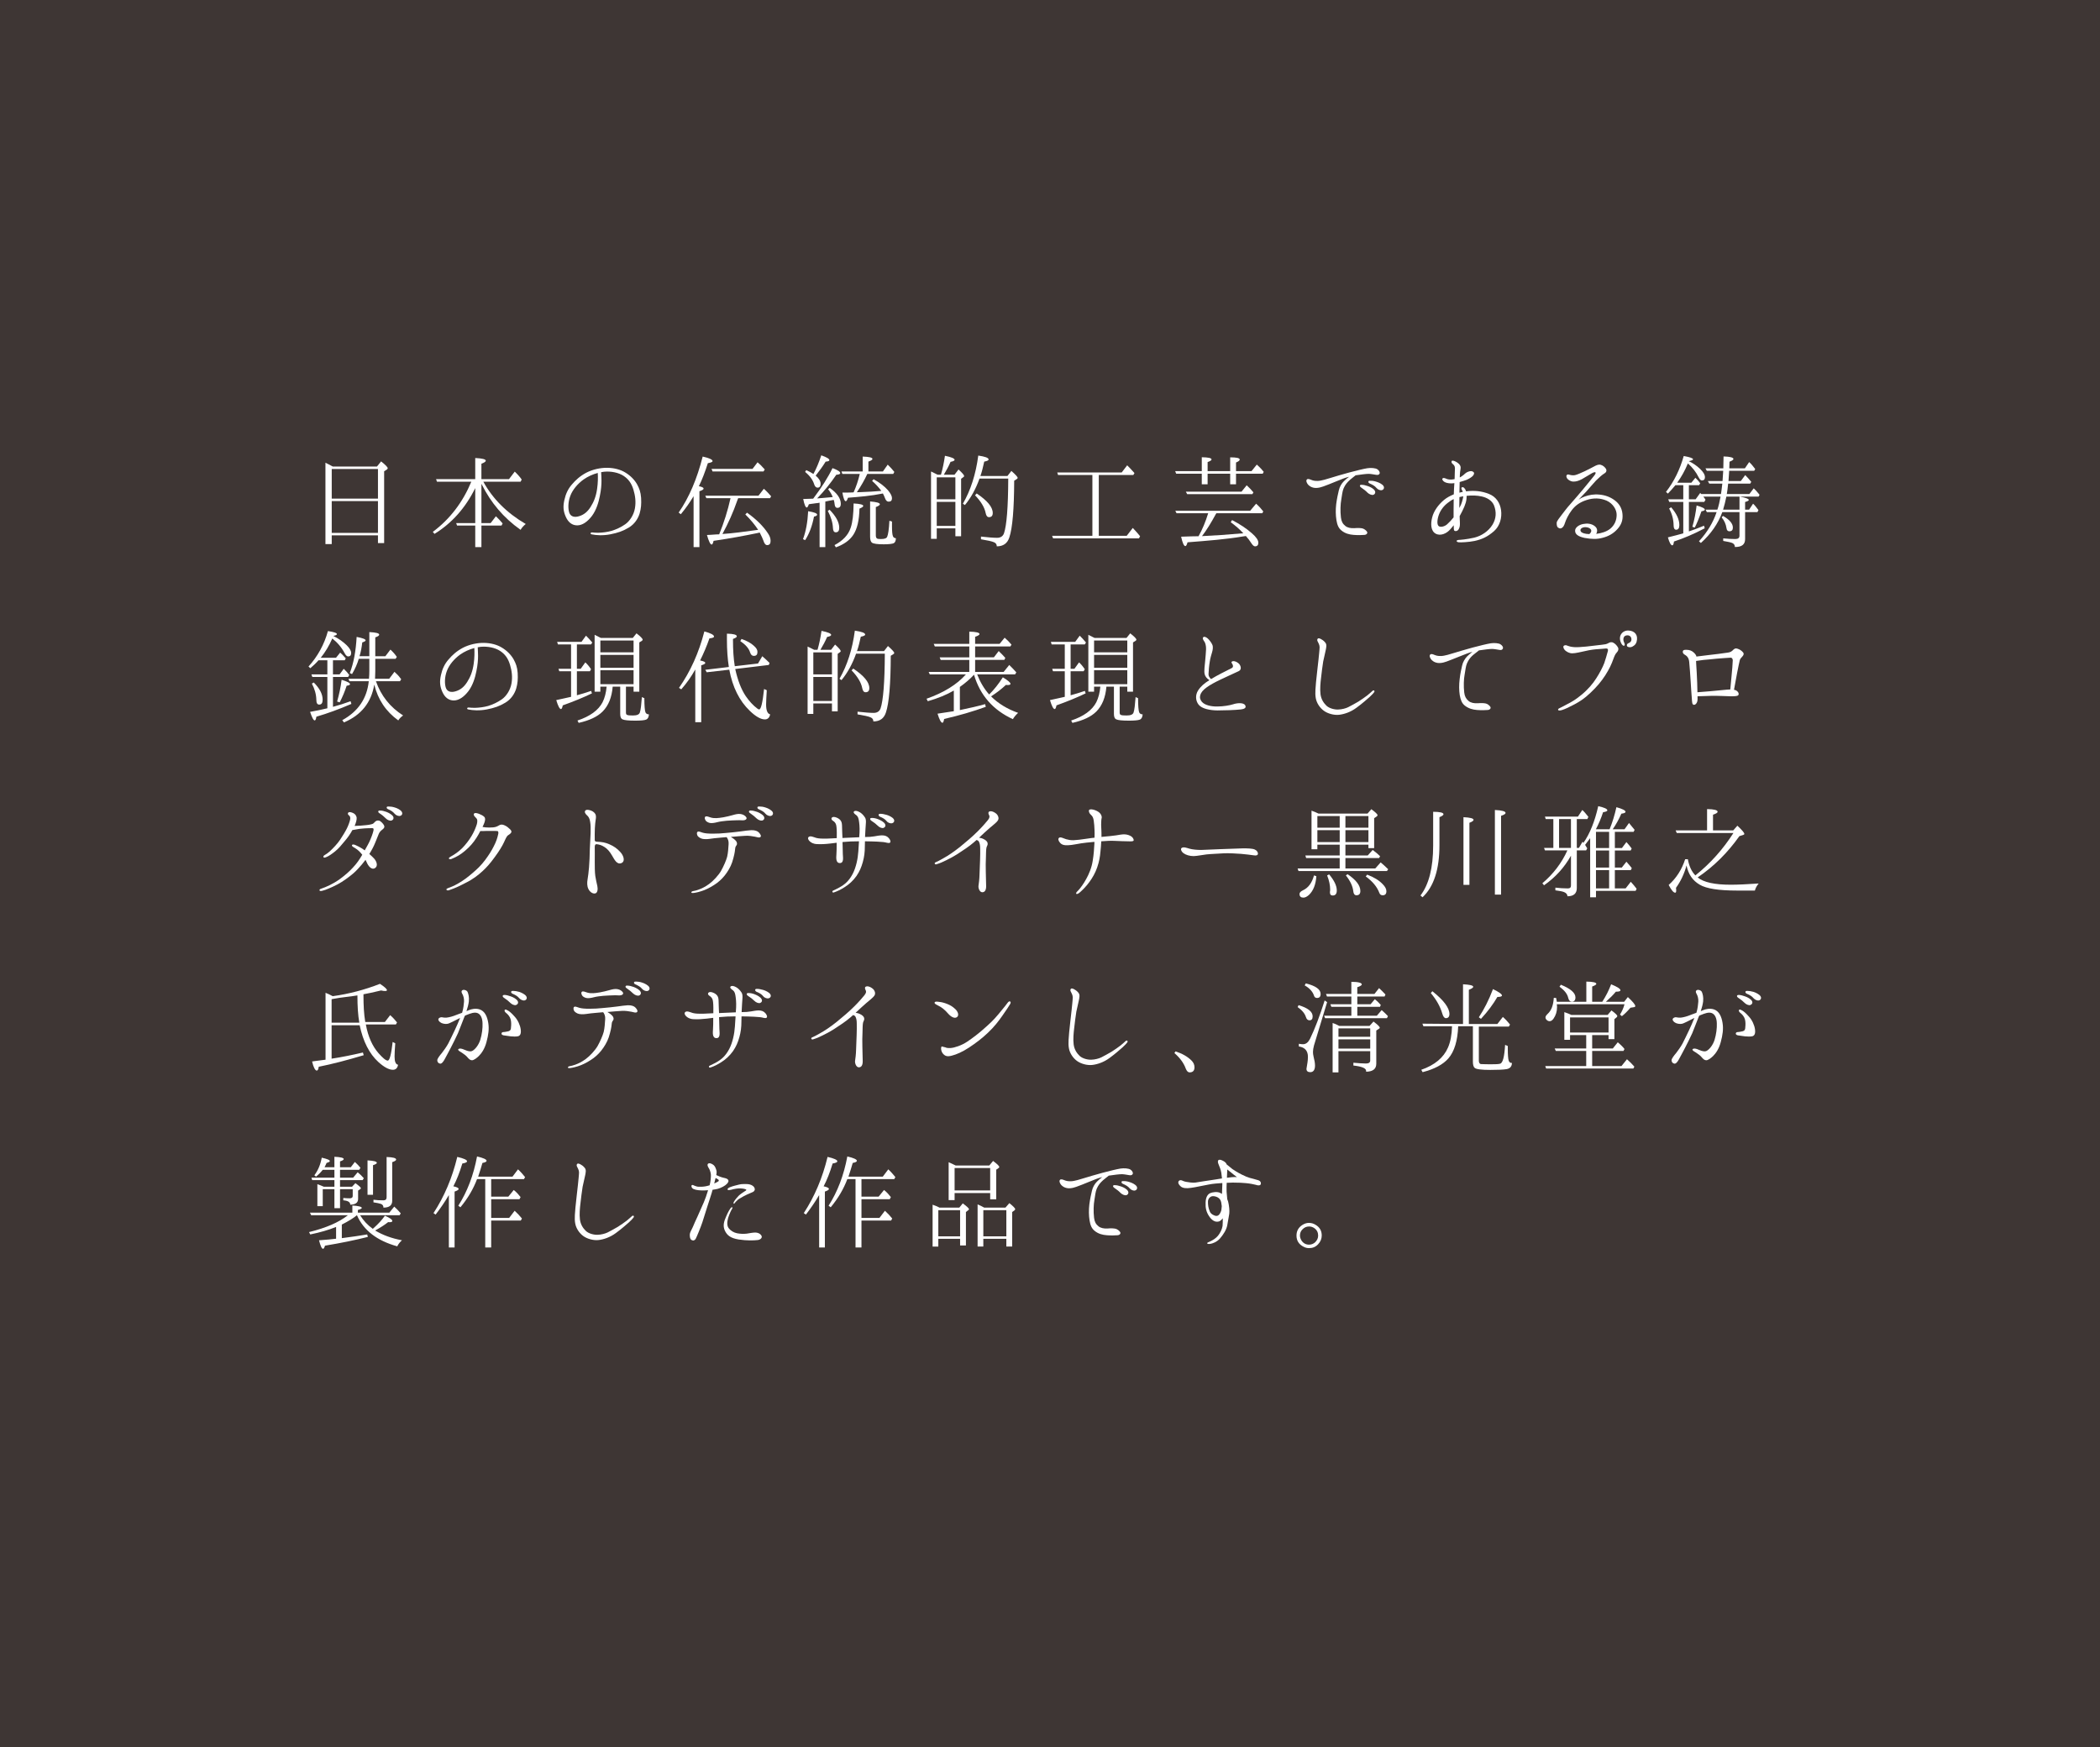 <?xml version="1.0" encoding="UTF-8"?><svg xmlns="http://www.w3.org/2000/svg" viewBox="0 0 374.305 311.423"><rect x="0" y="0" width="374.305" height="311.423" fill="#808080" stroke="none"/><defs><style>.d{fill:#fff;}.e{fill:#231815;mix-blend-mode:multiply;opacity:.7;}.f{isolation:isolate;}</style></defs><g class="f"><g id="a"/><g id="b"><g id="c"><rect class="e" width="374.305" height="311.423"/><g><path class="d" d="M67.189,83.168l.74-.922c.781,.621,1.18,1.041,1.18,1.221,0,.08-.059,.16-.139,.221l-.5,.32v12.803h-1.102v-1.381h-8.24v1.561h-1.121v-14.504c.279,.141,.74,.361,1.32,.682h7.861Zm-8.061,.439v5.281h8.24v-5.281h-8.24Zm8.24,11.383v-5.662h-8.24v5.662h8.24Z"/><path class="d" d="M85.808,86.248v7.002h1.641l.941-1.221c.42,.4,.818,.82,1.199,1.279l-.199,.381h-3.582v3.84h-1.1v-3.84h-3.24l-.16-.439h3.4v-6.242c-1.76,3.561-4.182,6.262-7.262,8.162l-.301-.359c3.061-2.281,5.342-5.281,6.863-8.943h-6.123l-.16-.459h6.982v-3.762c1.26,.061,1.881,.221,1.881,.48,0,.16-.26,.34-.781,.541v2.74h4.922l1.02-1.34c.602,.58,1.021,1.08,1.24,1.42l-.199,.379h-6.643c1.682,3.061,4.201,5.582,7.562,7.543-.381,.299-.701,.66-.92,1.039-3.061-2.16-5.301-4.861-6.881-8.021l-.102-.18Z"/><path class="d" d="M114.271,88.767c.059,1.102,0,1.842-.262,2.762-.279,.92-.9,1.9-1.939,2.52-1.02,.621-1.961,.941-3.301,1.201s-2.541,.16-3.221,.02c-.199-.02-.301-.1-.279-.199,0-.102,.119-.18,.279-.16,.18,.02,.58,.059,1.061,.059,.779-.02,1.619-.119,2.4-.34,.779-.24,1.641-.619,2.439-1.18,.801-.561,1.521-1.66,1.721-2.84,.201-1.141,.061-2.24-.26-3.301-.359-1.201-.92-1.922-1.76-2.48-.881-.58-2.221-.861-3.48-.74-.16,.02-.342,.059-.521,.08,.041,.4,.041,1.039,.061,1.539,0,.66-.061,1.621-.301,2.742-.219,1.139-.639,2.5-1.4,3.52-.76,1-1.68,1.682-2.619,1.682-.92,0-1.602-.541-2.041-1.521s-.52-1.82-.26-2.98c.24-1.1,.66-2,1.34-2.781,.68-.799,1.441-1.5,2.561-2.1,1.16-.6,2.541-.9,3.781-.881,1.221,.021,2.34,.32,3.18,.84,.941,.561,1.66,1.32,2.102,2.102,.4,.74,.641,1.34,.721,2.439Zm-7.723-4.461c-.9,.24-1.781,.641-2.52,1.16-1.061,.762-1.98,1.842-2.381,2.941-.42,1.1-.42,2.34-.16,3.041,.279,.68,.959,.82,1.76,.561,.781-.24,1.441-.721,2.021-1.641,.58-.9,.979-1.92,1.16-3.221,.16-1.102,.16-2.041,.119-2.842Z"/><path class="d" d="M125.407,87.107c0,.141-.24,.301-.74,.461v9.961h-1.041v-9.08c-.66,1.1-1.398,2.16-2.279,3.221l-.381-.301c1.861-2.682,3.281-6.021,4.281-9.982,1.16,.26,1.76,.541,1.76,.801,0,.16-.279,.279-.84,.379-.5,1.561-1.02,2.941-1.6,4.102,.561,.119,.84,.24,.84,.439Zm3.621,8.062c1.5-.1,3.52-.359,6.102-.721-.602-.92-1.361-1.84-2.281-2.74l.301-.32c1.66,1.18,2.881,2.4,3.701,3.641,.34,.48,.5,.941,.5,1.381,0,.5-.182,.76-.621,.76-.279,0-.5-.279-.66-.801-.119-.34-.34-.818-.66-1.439l-.34,.08c-2.221,.461-4.861,.961-7.881,1.4-.102,.439-.201,.66-.342,.66-.238,0-.52-.58-.84-1.701,.18-.02,.42-.02,.76-.039,.381-.02,.682-.041,.861-.061l.561-.02c.84-2.061,1.52-4.201,2.02-6.441h-4.301l-.199-.439h9.48l.961-1.24c.461,.398,.881,.859,1.301,1.34l-.201,.34h-5.68l-.16,.42c-.721,2.1-1.621,4.08-2.641,5.961l.26-.02Zm5.102-11.582l.9-1.182c.34,.281,.779,.701,1.279,1.281l-.221,.359h-9.082l-.18-.459h7.303Z"/><path class="d" d="M143.126,96.109c.52-1.379,.82-3.02,.92-4.98,1.08,.18,1.602,.381,1.602,.621,0,.139-.18,.26-.561,.34-.32,1.66-.84,3.061-1.58,4.199l-.381-.18Zm1.82-7.221c1.48-1.961,2.641-3.781,3.441-5.441,.92,.34,1.381,.641,1.381,.881,0,.18-.24,.279-.701,.299-1.02,1.5-2.141,2.9-3.42,4.221,.439-.039,1.359-.1,2.779-.24-.18-.459-.439-.92-.82-1.398l.281-.24c1.32,.92,1.98,1.879,1.98,2.859,0,.441-.201,.701-.6,.701-.301,0-.461-.221-.502-.641-.02-.221-.059-.48-.158-.779l-.541,.1-.5,.1-.461,.1v8.121h-1.02v-7.92c-.08,.02-.199,.039-.32,.059-.18,.021-.459,.041-.801,.102-.398,.059-.68,.078-.799,.119-.121,.381-.26,.58-.361,.58-.219,0-.439-.5-.639-1.52,.42-.021,.84-.041,1.24-.041l.539-.02Zm1.441-7.723c.959,.342,1.439,.621,1.439,.861,0,.139-.199,.24-.66,.26-.52,.84-1.119,1.66-1.779,2.5,.6,.5,.879,.98,.879,1.461,0,.459-.18,.68-.561,.68-.238,0-.459-.199-.58-.58-.238-.779-.76-1.52-1.619-2.221l.199-.32c.5,.221,.9,.441,1.281,.682,.52-.941,.98-2.061,1.4-3.322Zm1.48,9.703c1.139,1.16,1.719,2.24,1.719,3.221,0,.52-.199,.801-.619,.801-.32,0-.48-.262-.5-.74-.041-1.002-.359-2.021-.92-3.082l.32-.199Zm.879,6.301c1.48-.779,2.461-1.801,2.881-3.1,.34-.98,.5-2.422,.52-4.322,1.141,.061,1.721,.201,1.721,.441,0,.139-.24,.299-.68,.479-.039,2.061-.4,3.621-1.1,4.682-.641,.961-1.66,1.701-3.102,2.221l-.24-.4Zm5.021-13.123v-2.66c1.16,.041,1.74,.18,1.74,.42,0,.16-.24,.301-.721,.48v1.76h2.582l.859-1.221c.461,.441,.859,.9,1.18,1.301l-.199,.361h-4.621c-.48,1.039-1.1,2.141-1.861,3.26l.66-.02c1.301-.041,2.541-.121,3.701-.221-.439-.6-.98-1.199-1.641-1.779l.262-.301c1.119,.619,1.959,1.279,2.561,1.961,.479,.58,.719,1.039,.719,1.42,0,.42-.199,.619-.6,.619-.301,0-.5-.219-.66-.66-.08-.219-.199-.5-.359-.799l-.102,.02c-1.98,.4-4.039,.58-6.121,.74-.139,.4-.26,.619-.4,.619-.219,0-.42-.52-.6-1.539,.4,0,.961,.02,1.66-.02l.34-.021c.461-1.02,.82-2.1,1.102-3.279h-3.102l-.16-.441h3.781Zm5.221,8.922v.881c0,.9,.061,1.5,.18,1.76,.08,.201,.262,.32,.521,.34-.021,.461-.141,.74-.381,.881-.26,.119-.859,.199-1.779,.199-1.141,0-1.842-.1-2.121-.299-.201-.16-.32-.5-.32-1.041v-6.301c1.18,.1,1.74,.26,1.74,.5,0,.141-.221,.32-.721,.5v5.041c0,.301,.08,.5,.24,.58,.121,.061,.34,.08,.66,.08,.641,0,1-.119,1.121-.4,.18-.4,.32-1.34,.4-2.859l.459,.139Z"/><path class="d" d="M167.126,84.627h.58l.041-.119c.26-.9,.5-2,.68-3.262,1.16,.24,1.721,.48,1.721,.721,0,.141-.24,.279-.721,.359-.32,.74-.719,1.502-1.199,2.301h1.9l.719-.939c.66,.6,1.002,1,1.002,1.16,0,.061-.021,.119-.08,.16l-.461,.34v10.242h-1.02v-1.4h-3.322v1.861h-1.02v-12.004c.18,.061,.48,.24,.941,.461l.238,.119Zm3.162,4.381v-3.92h-3.322v3.92h3.322Zm0,.461h-3.322v4.281h3.322v-4.281Zm9.281-4.621l.701-.9c.738,.66,1.119,1.061,1.119,1.24,0,.08-.061,.141-.119,.18l-.5,.32c-.021,5.061-.301,8.422-.861,10.102-.34,1.061-1.08,1.602-2.24,1.602,0-.34-.16-.58-.48-.721-.379-.18-1.18-.34-2.34-.539v-.48c1.279,.139,2.221,.219,2.861,.219,.619,0,1.039-.26,1.24-.799,.479-1.4,.74-4.662,.76-9.762h-5.121c-.66,1.84-1.521,3.42-2.602,4.721l-.359-.24c1.381-2.4,2.301-5.242,2.74-8.582,1.221,.18,1.84,.4,1.84,.699,0,.16-.26,.281-.779,.381-.199,.9-.4,1.781-.68,2.561h4.82Zm-5.48,3.121c1.9,1.279,2.859,2.42,2.859,3.48,0,.48-.219,.74-.66,.74-.32,0-.5-.24-.6-.721-.199-1.02-.84-2.08-1.9-3.18l.301-.32Z"/><path class="d" d="M195.849,84.668v10.842h4.98l1.08-1.4c.58,.621,1.021,1.121,1.301,1.48l-.201,.381h-15.303l-.18-.461h7.182v-10.842h-6.121l-.141-.441h11.482l.98-1.279c.301,.279,.74,.76,1.301,1.381l-.201,.34h-6.16Z"/><path class="d" d="M214.208,84.447h-4.562l-.18-.459h4.742v-2.48c1.16,.02,1.74,.139,1.74,.398,0,.141-.24,.301-.701,.461v1.621h4.021v-2.461c1.141,0,1.701,.119,1.701,.4,0,.16-.221,.34-.66,.52v1.541h2.76l.939-1.162c.021,0,.08,.041,.121,.102,.1,.08,.16,.139,.199,.18,.281,.26,.58,.58,.92,1l-.18,.34h-4.76v1.881h-1.041v-1.881h-4.021v1.881h-1.039v-1.881Zm-.58,11.143c.699-1.24,1.26-2.6,1.721-4.102h-5.643l-.219-.439h13.342l1.061-1.26c.539,.48,.961,.959,1.279,1.379l-.18,.32h-8.182l-.1,.16c-.859,1.58-1.66,2.881-2.461,3.922,2.182-.1,4.602-.26,7.242-.5h.119c-.58-.66-1.34-1.32-2.24-1.98l.24-.381c1.42,.74,2.602,1.521,3.541,2.361,.76,.66,1.141,1.219,1.141,1.68,0,.42-.201,.641-.6,.641-.201,0-.441-.221-.701-.641-.24-.381-.541-.779-.92-1.199l-.541,.078c-2.959,.502-6.26,.762-9.861,1.041-.119,.461-.26,.68-.381,.68-.26,0-.52-.559-.76-1.68,.82-.041,1.461-.041,1.861-.061l1.24-.02Zm7.66-7.941l.922-1.141c.439,.4,.84,.82,1.199,1.26l-.18,.32h-11.623l-.24-.439h9.922Z"/><path class="d" d="M233.206,86.447c-.26-.26-.479-.74-.279-.959,.16-.201,.5-.061,.76,.039,.301,.121,.6,.221,1.18,.201,.602,0,1.742-.361,2.381-.561,.621-.18,2.002-.621,3.242-.941,1.199-.318,2.58-.66,3.221-.76,.619-.1,1.439-.039,1.779,.18,.32,.201,.52,.561,.4,.801-.141,.24-.381,.24-.701,.18-.318-.039-.719-.139-1.199-.16-.48,0-1.4,.121-2.221,.24-.039,0-.08,.02-.141,.02-.26,.221-.68,.521-1.02,.82-.48,.441-.82,.82-1.121,1.502-.219,.52-.299,1.26-.42,2.039-.139,.74-.199,2.021-.059,3.162,.08,.68,.318,1.139,.779,1.5,.381,.32,.98,.439,1.621,.4,.68-.061,1.1-.021,1.42,.039,.32,.08,.66,.34,.82,.58s-.02,.541-.441,.58c-.459,.041-1.16,.061-1.939,0-.76-.061-1.5-.24-2.16-.779-.52-.42-.76-.98-.9-1.842-.141-.9-.16-1.859-.041-2.881,.141-1.059,.32-1.799,.461-2.42,.141-.641,.48-1.221,.881-1.619,.24-.24,.639-.602,.959-.82-.34,.08-.68,.18-1.039,.32-.74,.279-1.922,.779-2.541,1.02-.66,.24-1.381,.58-2.08,.641-.721,.08-1.281-.201-1.602-.521Zm10.543,1.381c-.279-.301-.66-.6-1.16-.939-.16-.121-.26-.26-.16-.4,.061-.08,.24-.08,.34-.061,.301,0,.66,.1,1.08,.24s1.021,.461,1.201,.82c.18,.32,0,.641-.281,.721-.279,.08-.719-.102-1.02-.381Zm1.6-.84c-.299-.359-.66-.561-1.24-.82-.18-.08-.26-.26-.18-.381,.061-.119,.221-.08,.34-.08,.301-.02,.682,.041,1.102,.182,.398,.119,1,.398,1.219,.74,.201,.318,.041,.658-.26,.738-.26,.102-.74-.08-.98-.379Z"/><path class="d" d="M255.267,92.25c.281-1.141,1.08-2.262,2.102-3.121,.5-.42,1.1-.74,1.74-1,0-.021,.02-.061,.02-.08,0-.48,.061-1.342,.1-1.922-.66,.102-1.301,.021-1.701-.18-.34-.18-.539-.5-.42-.639,.16-.221,.541-.021,.701,.039,.16,.08,.42,.141,.801,.141,.219,0,.439-.041,.66-.08,0-.541,.059-1.621,.059-1.941,0-.4-.199-.6-.42-.779-.199-.16-.24-.381-.141-.521,.141-.158,.621,.061,.9,.24,.281,.182,.541,.4,.641,.701,.1,.26-.02,.6-.061,1.02-.02,.24-.059,.6-.059,.98,.299-.141,.559-.359,.719-.48,.262-.26,.521-.459,.842-.559,.318-.121,.66-.121,.859,.059,.199,.141,.16,.361-.02,.621-.18,.24-.621,.539-1.16,.779-.381,.141-.801,.281-1.262,.4v.119c0,.441-.02,1.141-.039,1.781,.221-.061,.4-.119,.6-.141-.02-.059-.039-.139-.059-.18-.16-.26-.262-.52-.141-.6,.18-.16,.42,0,.561,.221,.1,.119,.16,.238,.219,.459,1.461-.18,2.781-.061,4.082,.461,1.26,.5,1.98,1.58,2.16,2.9,.18,1.34-.201,2.801-1.26,3.74-1.182,1.02-2.121,1.441-3.441,1.74-1.041,.221-2.561,.281-2.84,.24-.262-.02-.381-.141-.381-.24s.16-.16,.34-.18c.199,0,1.5-.1,2.781-.4,1.279-.299,2.561-1.141,3.279-2.32,.66-1.1,.721-2.26,.262-3.441-.361-.879-1.262-1.379-2.162-1.58-.84-.199-1.76-.219-2.721-.119,.021,.82-.158,1.5-.779,2.74-.16,.32-.32,.6-.461,.881,0,.398,.041,.779,.041,1.039,.02,.5,.02,.881-.199,1.262-.201,.379-.561,.42-.74,.318-.182-.08-.141-.479-.16-.92v-.08c-.201,.24-.4,.5-.621,.74-.641,.74-1.74,1.24-2.6,.76-.861-.479-.922-1.719-.621-2.879Zm1.201,1.559c.398,.24,1.119-.02,1.48-.359,.379-.34,.818-.801,1.139-1.221v-1.219c0-.301,0-1.24,.021-2.041-.361,.16-.682,.379-1.041,.66-.721,.539-1.301,1.301-1.6,2.121-.301,.818-.4,1.799,0,2.059Zm4.32-5.16c0-.061,.02-.119,.02-.18-.24,.039-.459,.08-.68,.139-.02,.602-.02,1.422-.02,1.941,.039-.061,.08-.141,.1-.18,.32-.541,.5-1.301,.58-1.721Z"/><path class="d" d="M288.31,94.289c-.74,.84-1.641,1.32-2.66,1.58-1.021,.281-2.002,.24-3.201,.021-1.221-.262-1.701-.682-1.701-1.281-.02-.6,.76-1.08,1.42-1.199,.682-.141,1.48-.102,2.082,.379,.52,.42,.5,.9,.26,1.381,.959-.121,1.859-.4,2.5-.92,.781-.641,1.141-1.541,1.141-2.461,.02-.92-.66-2.041-1.781-2.541-1.119-.48-2.32-.52-3.561-.119-1.26,.4-2.061,1.02-2.66,1.82-.6,.779-1.041,1.721-1.201,2.24-.158,.52-.34,.801-.6,.939-.119,.061-.34,.16-.66-.1-.219-.18-.24-.6-.219-.881,.02-.26,.52-.898,.879-1.359,.381-.48,.9-1.221,1.58-1.961,.682-.74,1.762-2.061,2.201-2.561,.42-.52,1.801-2.18,2.02-2.48,.221-.279,.32-.5,.221-.58-.1-.1-.439,.041-.641,.16-.219,.141-1.199,.721-1.76,1.041-.58,.299-1,.439-1.5,.439s-.84-.26-1.041-.439c-.199-.201-.279-.5-.219-.641,.08-.199,.279-.221,.439-.16,.18,.041,.42,.119,.68,.119,.26,.021,.5-.02,1.121-.279,.6-.24,1.4-.619,2.08-.98,.68-.359,1.1-.619,1.48-.641,.4-.02,.801,.221,1.061,.521,.26,.279,.279,.459,.24,.641-.041,.18-.141,.279-.422,.459-.279,.16-.879,.68-1.42,1.221-.539,.561-1.199,1.381-1.68,1.9,0,0-.48,.52-1.42,1.5,.279-.199,.561-.359,1.1-.561,.781-.279,1.6-.439,2.621-.34,1.039,.1,1.881,.42,2.641,.961,.76,.539,1.359,1.34,1.459,2.5,.102,1.1-.199,1.9-.879,2.66Zm-5.762-.32c-.641,.021-1.041,.4-.76,.801,.16,.221,.66,.42,1.5,.439,.779-.699,.08-1.24-.74-1.24Z"/><path class="d" d="M306.989,91.289c-.762,2.061-2.021,3.881-3.822,5.502l-.34-.301c1.461-1.6,2.521-3.342,3.141-5.201h-1.74l-.219-.439h2.1c.221-.641,.4-1.422,.561-2.32h-3.061c.199,.279,.34,.459,.379,.559l-.219,.381h-2.742v5.262c.801-.262,1.701-.602,2.701-1.021l.121,.461c-1.961,1.039-3.781,1.801-5.482,2.359-.061,.461-.139,.682-.299,.682-.24,0-.521-.48-.781-1.422,1.1-.26,2.021-.52,2.74-.719v-5.602h-2.5l-.18-.461h2.68v-2.52h-1.4c-.459,.561-.92,1.061-1.34,1.5l-.34-.301c1.439-1.859,2.48-3.98,3.16-6.4,1.121,.199,1.66,.4,1.66,.58,0,.119-.26,.24-.76,.34,.74,.34,1.4,.801,2.021,1.381,.58,.559,.859,1.039,.859,1.48,0,.379-.18,.58-.561,.58-.18,0-.359-.182-.561-.561-.459-.941-1.1-1.76-1.92-2.48-.52,1.279-1.16,2.4-1.9,3.439h2.521l.719-.879c.342,.32,.621,.641,.861,.98l-.201,.34h-1.82v2.52h1.201l.82-1.139,.18,.199h3.521c.08-.439,.139-1.061,.24-1.861h-2.32l-.262-.459h2.621c.08-1.021,.121-1.641,.121-1.82h-2.922l-.24-.441h3.182v-.219c0-.701,.039-1.34,.039-1.9,1.16,.02,1.762,.199,1.762,.439,0,.16-.24,.32-.701,.5l-.039,1.18h2.779l.76-1.119c.342,.301,.701,.721,1.082,1.24l-.182,.32h-4.461c0,.039,0,.16-.02,.359-.039,.52-.061,1.021-.1,1.461h2.201l.779-1.061c.34,.34,.699,.74,1.08,1.201l-.18,.318h-3.941c-.08,.801-.16,1.422-.24,1.861h4.021l.779-1.02c.262,.238,.561,.559,.881,.959l.16,.201-.18,.32h-3.32c1.059,.199,1.58,.398,1.58,.6,0,.119-.221,.24-.66,.359v1.361h.719l.701-1.061c.301,.26,.6,.66,.961,1.141l-.182,.359h-2.199v4.82c0,.941-.58,1.42-1.82,1.4,0-.34-.16-.58-.48-.719-.24-.102-.781-.221-1.6-.361v-.459c.76,.08,1.479,.119,2.16,.119,.5,0,.74-.199,.74-.6v-4.201h-3.061Zm-9.123-.859c.98,1.139,1.461,2.18,1.461,3.18,0,.541-.201,.82-.561,.82-.301,0-.461-.26-.461-.779-.02-1.082-.279-2.061-.799-3.002l.359-.219Zm3.781,3.48c.359-1.221,.6-2.502,.76-3.801,.98,.279,1.461,.52,1.461,.74,0,.119-.201,.24-.6,.299-.461,1.301-.861,2.281-1.201,2.9l-.42-.139Zm5.461-1.941c1.201,.68,1.76,1.381,1.76,2.08,0,.441-.199,.66-.639,.66-.281,0-.461-.199-.5-.58-.102-.68-.381-1.32-.861-1.9l.24-.26Zm2.941-1.119v-2.32h-2.342c-.16,.799-.359,1.6-.58,2.32h2.922Z"/><path class="d" d="M59.347,117.699v2.52h1.182l.74-1c.42,.4,.74,.76,.979,1.102l-.199,.359h-2.701v5.32c1.061-.279,2.102-.619,3.141-1l.141,.48c-2.18,.939-4.262,1.701-6.242,2.281-.059,.439-.158,.66-.299,.66-.221,0-.48-.521-.82-1.521,1.141-.199,2.16-.42,3.08-.641v-5.58h-2.68l-.16-.461h2.84v-2.52h-1.58c-.4,.48-.9,.939-1.461,1.42l-.318-.301c1.639-1.82,2.799-3.92,3.459-6.32,1.08,.16,1.602,.34,1.602,.539,0,.121-.201,.24-.621,.32v.02c.941,.461,1.721,1.021,2.381,1.662,.52,.52,.781,.979,.781,1.359,0,.42-.182,.621-.541,.621-.199,0-.4-.182-.6-.541-.541-1.041-1.281-1.92-2.221-2.66-.561,1.279-1.24,2.42-2.061,3.439h2.721l.74-.92c.24,.201,.561,.521,1,1.021l-.18,.34h-2.102Zm-3.42,3.961c1.061,1.061,1.58,2.08,1.58,3.061,0,.6-.199,.879-.619,.879-.32,0-.502-.26-.502-.818-.02-.98-.279-1.941-.799-2.922l.34-.199Zm4.16,3.4c.361-1.26,.641-2.561,.801-3.881,1,.301,1.5,.561,1.5,.779,0,.141-.199,.221-.6,.281-.32,.98-.721,1.98-1.24,2.961l-.461-.141Zm5.742-8.082v-4.301c1.199,.061,1.76,.199,1.76,.461,0,.16-.221,.318-.699,.479v3.361h1.799l.9-1.18c.42,.379,.801,.799,1.141,1.301l-.221,.34h-3.619v2.199c0,.441-.021,.881-.041,1.361h2.521l.939-1.24c.42,.379,.779,.74,1.041,1.119l.16,.201-.221,.359h-4.281c.9,2.58,2.521,4.621,4.842,6.102-.34,.24-.641,.52-.861,.881-2.199-1.582-3.621-3.701-4.281-6.383-.52,3.182-2.32,5.441-5.4,6.742l-.301-.4c2.842-1.561,4.402-3.881,4.723-6.941h-3.441l-.18-.439h3.66c.041-.48,.061-.941,.061-1.381v-2.18h-1.881c-.26,.9-.66,1.799-1.201,2.721l-.398-.182c.699-1.799,1.08-3.939,1.219-6.441,1.061,.201,1.602,.4,1.602,.621,0,.1-.201,.24-.6,.359-.102,.861-.24,1.66-.461,2.361l-.041,.1h1.762Z"/><path class="d" d="M92.271,119.978c.059,1.102,0,1.842-.262,2.762-.279,.92-.9,1.9-1.939,2.52-1.02,.621-1.961,.941-3.301,1.201s-2.541,.16-3.221,.02c-.199-.02-.301-.1-.279-.199,0-.102,.119-.18,.279-.16,.18,.02,.58,.059,1.061,.059,.779-.02,1.619-.119,2.4-.34,.779-.24,1.641-.619,2.439-1.18,.801-.561,1.521-1.66,1.721-2.84,.201-1.141,.061-2.24-.26-3.301-.359-1.201-.92-1.922-1.76-2.48-.881-.58-2.221-.861-3.48-.74-.16,.02-.342,.059-.521,.08,.041,.4,.041,1.039,.061,1.539,0,.66-.061,1.621-.301,2.742-.219,1.139-.639,2.5-1.4,3.52-.76,1-1.68,1.682-2.619,1.682-.92,0-1.602-.541-2.041-1.521s-.52-1.82-.26-2.98c.24-1.1,.66-2,1.34-2.781,.68-.799,1.441-1.5,2.561-2.1,1.16-.6,2.541-.9,3.781-.881,1.221,.021,2.34,.32,3.18,.84,.941,.561,1.66,1.32,2.102,2.102,.4,.74,.641,1.34,.721,2.439Zm-7.723-4.461c-.9,.24-1.781,.641-2.52,1.16-1.061,.762-1.98,1.842-2.381,2.941-.42,1.1-.42,2.34-.16,3.041,.279,.68,.959,.82,1.76,.561,.781-.24,1.441-.721,2.021-1.641,.58-.9,.979-1.92,1.16-3.221,.16-1.102,.16-2.041,.119-2.842Z"/><path class="d" d="M102.827,119.66v4.279c.76-.199,1.6-.459,2.541-.779l.139,.439c-1.619,.781-3.359,1.48-5.201,2.141-.078,.439-.199,.66-.318,.66-.24,0-.521-.539-.842-1.6,1.102-.221,1.941-.441,2.541-.561l.1-.02v-4.561h-2.1l-.141-.441h2.24v-4.34h-2.34l-.141-.461h4.342l.801-1.1c.299,.279,.68,.699,1.119,1.221l-.219,.34h-2.521v4.34h.68l.82-1.141c.381,.342,.721,.762,1.021,1.221l-.201,.361h-2.32Zm4.281-5.941h5.682l.66-.82c.719,.559,1.1,.939,1.1,1.139,0,.061-.061,.121-.121,.182l-.479,.299v8.783h-1.021v-.9h-1.359v4.6c0,.24,.061,.4,.221,.441,.158,.08,.5,.1,1.02,.1,.699,0,1.119-.16,1.24-.541,.16-.479,.26-1.4,.359-2.74l.441,.201c0,1.379,.08,2.221,.199,2.52,.1,.221,.301,.361,.619,.361-.039,.5-.199,.818-.52,.939-.299,.119-.939,.18-1.92,.18-1.201,0-1.941-.08-2.24-.221-.301-.119-.441-.439-.441-.979v-4.861h-1.34c-.16,1.92-.76,3.4-1.801,4.439-.92,.922-2.32,1.582-4.26,2.021l-.221-.42c2.24-.74,3.742-1.84,4.48-3.262,.381-.76,.621-1.699,.721-2.779h-1.119v.9h-1.021v-10.143c.441,.219,.74,.379,.9,.459l.221,.102Zm-.1,.459v2.102h5.92v-2.102h-5.92Zm5.92,2.561h-5.92v2.301h5.92v-2.301Zm0,2.74h-5.92v2.48h5.92v-2.48Z"/><path class="d" d="M125.708,118.18c0,.139-.24,.279-.721,.42v10.141h-1.061v-9.4c-.699,1.26-1.52,2.439-2.5,3.541l-.4-.262c2.041-2.92,3.541-6.26,4.521-10.061,1.16,.318,1.721,.619,1.721,.92,0,.16-.281,.26-.82,.32-.48,1.379-1.041,2.699-1.66,3.939,.619,.121,.92,.26,.92,.441Zm5.34,1.08c.441,2,1.061,3.621,1.881,4.84,.641,.92,1.301,1.641,2.021,2.182,.139,.1,.26,.18,.359,.18,.34,0,.619-1.24,.881-3.641l.479,.219c-.059,1.082-.119,1.941-.119,2.541,0,1.08,.26,1.66,.721,1.762-.121,.6-.441,.898-.941,.898-.719,0-1.619-.5-2.68-1.52-1.861-1.781-3.08-4.221-3.662-7.342l-4.02,.461-.26-.441,4.201-.5c-.221-1.42-.342-3.02-.342-4.84v-1.102c1.182,.021,1.762,.182,1.762,.48,0,.141-.221,.301-.682,.461v.24c0,1.721,.102,3.279,.32,4.621l4.141-.48,.762-1.301c.059,.041,.119,.121,.18,.16,.359,.34,.76,.66,1.119,1.041l-.139,.359-5.982,.721Zm1.121-5.361c.92,.32,1.66,.721,2.18,1.199,.461,.4,.66,.74,.66,1.102,0,.5-.199,.719-.66,.719-.299,0-.52-.199-.66-.639-.219-.701-.799-1.361-1.74-2.002l.221-.379Z"/><path class="d" d="M145.126,115.838h.58l.041-.119c.26-.9,.5-2,.68-3.262,1.16,.24,1.721,.48,1.721,.721,0,.141-.24,.279-.721,.359-.32,.74-.719,1.502-1.199,2.301h1.9l.719-.939c.66,.6,1.002,1,1.002,1.16,0,.061-.021,.119-.08,.16l-.461,.34v10.242h-1.02v-1.4h-3.322v1.861h-1.02v-12.004c.18,.061,.48,.24,.941,.461l.238,.119Zm3.162,4.381v-3.92h-3.322v3.92h3.322Zm0,.461h-3.322v4.281h3.322v-4.281Zm9.281-4.621l.701-.9c.738,.66,1.119,1.061,1.119,1.24,0,.08-.061,.141-.119,.18l-.5,.32c-.021,5.061-.301,8.422-.861,10.102-.34,1.061-1.08,1.602-2.24,1.602,0-.34-.16-.58-.48-.721-.379-.18-1.18-.34-2.34-.539v-.48c1.279,.139,2.221,.219,2.861,.219,.619,0,1.039-.26,1.24-.799,.479-1.4,.74-4.662,.76-9.762h-5.121c-.66,1.84-1.521,3.42-2.602,4.721l-.359-.24c1.381-2.4,2.301-5.242,2.74-8.582,1.221,.18,1.84,.4,1.84,.699,0,.16-.26,.281-.779,.381-.199,.9-.4,1.781-.68,2.561h4.82Zm-5.48,3.121c1.9,1.279,2.859,2.42,2.859,3.48,0,.48-.219,.74-.66,.74-.32,0-.5-.24-.6-.721-.199-1.02-.84-2.08-1.9-3.18l.301-.32Z"/><path class="d" d="M171.087,122.459v4.121c1.721-.359,3.221-.699,4.502-1.059l.119,.479c-2.26,.82-4.721,1.541-7.422,2.16-.08,.441-.18,.682-.299,.682-.26,0-.541-.541-.881-1.621,.201-.02,.98-.141,2.342-.359l.559-.08v-3.682c-1.26,.74-2.82,1.381-4.641,1.9l-.221-.439c3.061-1.08,5.402-2.521,7.021-4.342h-6.441l-.199-.439h7.242v-2.141h-5.102l-.18-.459h5.281v-1.941h-6.143l-.199-.461h6.342v-2.18c1.199,.02,1.82,.18,1.82,.42,0,.16-.26,.32-.781,.5v1.26h4.361l.9-1.1c.48,.42,.9,.84,1.221,1.24l-.201,.32h-6.281v1.941h3.342l.859-1.121c.461,.439,.861,.859,1.18,1.221l-.18,.359h-5.201v2.141h5.082l1-1.24c.52,.52,.939,.939,1.26,1.32l-.219,.359h-6.762c.559,1.422,1.279,2.621,2.141,3.582,.879-.861,1.68-1.881,2.439-3.061,.92,.559,1.361,.939,1.361,1.16,0,.139-.16,.219-.5,.219-.121,0-.24,0-.32-.02-.74,.701-1.621,1.381-2.641,2.041,1.279,1.279,2.9,2.26,4.82,2.939-.381,.342-.699,.721-.939,1.121-3.541-1.641-5.842-4.262-6.922-7.922-.701,.76-1.541,1.48-2.521,2.18Z"/><path class="d" d="M190.827,119.66v4.279c.76-.199,1.6-.459,2.541-.779l.139,.439c-1.619,.781-3.359,1.48-5.201,2.141-.078,.439-.199,.66-.318,.66-.24,0-.521-.539-.842-1.6,1.102-.221,1.941-.441,2.541-.561l.1-.02v-4.561h-2.1l-.141-.441h2.24v-4.34h-2.34l-.141-.461h4.342l.801-1.1c.299,.279,.68,.699,1.119,1.221l-.219,.34h-2.521v4.34h.68l.82-1.141c.381,.342,.721,.762,1.021,1.221l-.201,.361h-2.32Zm4.281-5.941h5.682l.66-.82c.719,.559,1.1,.939,1.1,1.139,0,.061-.061,.121-.121,.182l-.479,.299v8.783h-1.021v-.9h-1.359v4.6c0,.24,.061,.4,.221,.441,.158,.08,.5,.1,1.02,.1,.699,0,1.119-.16,1.24-.541,.16-.479,.26-1.4,.359-2.74l.441,.201c0,1.379,.08,2.221,.199,2.52,.1,.221,.301,.361,.619,.361-.039,.5-.199,.818-.52,.939-.299,.119-.939,.18-1.92,.18-1.201,0-1.941-.08-2.24-.221-.301-.119-.441-.439-.441-.979v-4.861h-1.34c-.16,1.92-.76,3.4-1.801,4.439-.92,.922-2.32,1.582-4.26,2.021l-.221-.42c2.24-.74,3.742-1.84,4.48-3.262,.381-.76,.621-1.699,.721-2.779h-1.119v.9h-1.021v-10.143c.441,.219,.74,.379,.9,.459l.221,.102Zm-.1,.459v2.102h5.92v-2.102h-5.92Zm5.92,2.561h-5.92v2.301h5.92v-2.301Zm0,2.74h-5.92v2.48h5.92v-2.48Z"/><path class="d" d="M221.189,126.461c-1.08,.119-2.84,.18-4.201,.18-1.359-.02-2.76-.301-3.34-1.02-.561-.701-.621-1.721-.1-2.541,.48-.74,1.119-1.281,2.02-1.84-.439-.24-.779-.682-.859-1.102-.121-.52,.039-1.619,.1-2.32,.061-.719,.141-1.5,.16-2.08s-.121-1.1-.279-1.34c-.182-.24-.361-.541-.281-.721,.16-.32,.58-.1,.84,.121,.26,.219,.682,.76,.84,1.139,.16,.361,.08,.9-.039,1.301-.119,.439-.32,1-.42,1.701-.121,.68-.201,1.66-.221,2.199-.02,.34,.121,.58,.441,.92,1.18-.719,2.539-1.379,3.721-1.979,.318-.182,.199-.582,0-.842-.201-.24,.059-.42,.379-.379,.221,.039,.521,.139,.82,.4,.34,.279,.66,1.08,.02,1.379-2.641,1.24-4.42,1.961-5.721,2.9-1.26,.9-1.48,1.861-.82,2.602,.541,.58,1.66,.82,2.721,.801,1.061,0,2.221-.201,2.842-.4,.639-.221,1.799-.34,2.119,.16,.301,.479-.18,.699-.74,.76Z"/><path class="d" d="M235.007,117.619c.061-.66,.201-1.861,.201-2.262s-.262-.84-.342-1c-.1-.16-.119-.398,.021-.52,.119-.119,.359-.02,.561,.08,.18,.1,.5,.279,.779,.641,.301,.359,.16,.879,.061,1.379-.102,.521-.34,1.461-.441,1.98-.08,.502-.34,2.361-.398,3.062-.08,.68-.201,1.879-.08,2.779,.119,.9,.559,1.561,1.059,2.041,.521,.5,1.521,.721,2.121,.68,.621-.02,1.32-.199,1.76-.42,.42-.221,1.301-.68,1.82-1,.5-.301,1.262-.859,1.582-1.1,.299-.221,.779-.682,.879-.762,.1-.119,.26-.16,.34-.1,.08,.08,.08,.201-.02,.32-.1,.141-.4,.48-.801,.84-.42,.361-1.279,1.141-2.32,1.9-1.039,.781-2.199,1.16-3.119,1.262-.922,.1-2.021-.221-2.682-.701-.68-.48-1.301-1.34-1.461-2.26-.18-.941,0-2.102,.041-2.842,.061-.74,.379-3.381,.439-4Z"/><path class="d" d="M255.187,117.658c-.26-.26-.48-.74-.279-.959,.16-.201,.48-.08,.76,.039,.301,.121,.6,.221,1.18,.201,.602,0,1.74-.361,2.381-.561,.621-.18,2.021-.621,3.24-.941,1.201-.318,2.582-.66,3.221-.76,.621-.1,1.441-.039,1.762,.18,.34,.221,.539,.541,.398,.801-.139,.24-.359,.24-.66,.18-.34-.039-.719-.139-1.219-.16-.48,0-1.4,.121-2.221,.24-.041,0-.1,.02-.141,.02-.279,.221-.68,.521-1.039,.82-.48,.422-.801,.82-1.102,1.502-.219,.52-.279,1.26-.42,2.039-.141,.74-.199,2.021-.061,3.162,.08,.68,.32,1.119,.781,1.5,.379,.32,.98,.439,1.641,.4,.66-.061,1.08-.021,1.4,.039s.66,.34,.82,.58-.021,.541-.441,.58c-.459,.041-1.16,.061-1.939,0-.76-.061-1.5-.26-2.16-.779-.521-.42-.74-.98-.9-1.842-.141-.9-.141-1.859-.021-2.881,.121-1.059,.301-1.799,.441-2.42,.139-.641,.5-1.221,.879-1.619,.221-.24,.66-.602,.961-.82-.34,.08-.68,.18-1.02,.32-.76,.279-1.941,.779-2.582,1.02-.639,.24-1.359,.58-2.059,.641-.721,.08-1.281-.201-1.602-.521Z"/><path class="d" d="M288.39,115.418c.16,.301,.039,.621-.201,.881-.26,.26-.42,.619-.6,1.119-.381,1.061-.74,1.82-1.461,2.961-.74,1.141-1.52,2.061-2.641,3.121-1.119,1.061-1.859,1.52-2.82,2.041-.98,.52-1.641,.84-2.279,1.039-.361,.102-.602,.102-.66-.02-.061-.119,.059-.26,.279-.34,.199-.08,.461-.24,1.16-.6,1.141-.58,1.721-.941,2.74-1.781,1.121-.92,2.041-2,2.621-2.939,.6-.922,1.16-2.002,1.42-2.701,.26-.721,.441-1.441,.561-1.861,.1-.299,.16-.559,.02-.68-.119-.1-.5-.039-.939,0-.74,.041-1.561,.1-2.4,.26s-1.721,.4-2.441,.5c-.719,.121-1.141-.02-1.6-.34-.439-.299-.6-.799-.42-.959,.219-.16,.459-.121,.699,0,.221,.08,.58,.199,1.141,.238,.6,.041,1.18-.02,2.16-.1,.92-.1,2.182-.24,2.762-.32,.559-.059,.84-.1,1.16-.279,.279-.16,.559-.279,.92-.08,.359,.18,.66,.541,.82,.84Zm2.541-.139c-.441,.199-.82,.078-.922-.102-.1-.199,0-.439,.281-.539,.299-.1,.5-.34,.5-.641,0-.6-.461-.82-.92-.721-.541,.1-.641,.74-.381,1.262,.1,.219,.16,.459,.02,.559-.16,.08-.4-.1-.58-.5-.6-1.299,.32-2.26,1.342-2.199,1.119,.059,1.76,.799,1.439,2-.1,.379-.34,.66-.779,.881Z"/><path class="d" d="M310.669,116.279c.24,.279,.08,.539-.119,.76-.201,.199-.381,.42-.441,.619-.08,.24-.26,1.201-.479,2.262-.16,.82-.441,2.42-.561,3.041,.139,.02,.279,.059,.379,.119,.441,.26,.521,.619,.4,.82-.119,.18-.5,.221-1.34,.221-.801-.021-2.361-.102-3.461-.08-.92,.02-1.859,.059-2.48,.08,0,.279,.02,.5,0,.6,0,.439-.279,.92-.619,.92-.361,0-.342-.42-.4-1.18-.061-.801-.141-1.801-.201-2.941-.059-1.16-.199-2.801-.26-3.5-.061-.682-.34-1.041-.68-1.24-.34-.182-.52-.381-.461-.682,.041-.199,.221-.279,.641-.26,.52,0,.92,.141,1.26,.441,.281,.24,.5,.52,.521,.76,.539-.08,1.4-.18,2.119-.26,1.121-.121,2.682-.32,3.162-.4,.479-.061,.82-.1,1.119-.381,.301-.299,.48-.5,.92-.359,.42,.119,.76,.379,.98,.641Zm-2.9,6.66c.199-.02,.42-.039,.641-.039,.16-1.861,.299-3.021,.359-3.9,.041-.48,.08-1.061,.08-1.301,0-.221-.141-.48-.379-.461-.262,.02-1.701,.1-2.521,.18-.859,.08-1.701,.182-2.32,.221-.359,.041-.92,.121-1.32,.18,0,.141,0,.301,.02,.48,.061,.76,.141,2.441,.18,3.441,.021,.48,.041,1.119,.041,1.66,.52-.041,1.561-.121,2.26-.18,.961-.102,2.361-.221,2.961-.281Z"/><path class="d" d="M62.907,154.65c.701-.74,1.16-1.42,1.662-2.279-.08-.121-.182-.24-.262-.32-.42-.48-.779-.74-1.4-1.1-.18-.121-.199-.262-.16-.32,.121-.16,.4-.08,.58,0,.682,.299,1.182,.58,1.682,.959,.4-.719,.76-1.32,1.02-1.959,.361-.861,.541-1.48,.561-1.721,.02-.281-.119-.281-.301-.281-.379,0-.699,0-1.34,.041-.66,.039-1.08,.1-1.779,.24-.102,.02-.24,.039-.361,.059-.379,.701-.84,1.361-1.359,1.961-.561,.68-1.08,1.32-1.701,1.82-.641,.52-1.141,.84-1.461,.98-.318,.141-.539,.221-.619,.08-.1-.141,.039-.301,.221-.4,.299-.18,.52-.32,.859-.619,.66-.602,1.4-1.4,1.861-2.082,.459-.68,1-1.58,1.24-2.08,.238-.48,.5-1.199,.559-1.539,.08-.34-.02-.621-.24-.762-.18-.139-.199-.318-.119-.439,.1-.16,.381-.16,.74-.02,.359,.119,.699,.4,.779,.881,.041,.34-.119,.92-.359,1.479,.621,0,1.461-.08,2.041-.139,.52-.041,1.119-.18,1.24-.26,.139-.102,.26-.24,.379-.361,.16-.139,.381-.26,.701-.18,.299,.08,.699,.52,.859,.801,.141,.279,.121,.48-.24,.76-.359,.279-.52,.439-.68,.801-.16,.359-.34,.879-.641,1.58-.26,.641-.559,1.221-1.039,2,.299,.26,.6,.541,.84,.801,.439,.48,.779,1.34,.16,1.721-.641,.379-1.221-.441-1.461-1.021-.061-.16-.139-.299-.219-.459-.4,.539-.861,1.1-1.342,1.6-.539,.6-1.08,1.061-2.1,1.801-1.02,.76-2.121,1.301-3.141,1.721-.381,.18-.82,.318-1.141,.398-.221,.061-.42,.041-.461-.039-.059-.16,0-.26,.342-.359,.559-.201,1-.381,1.48-.621,.5-.24,1.219-.66,1.719-1.02,.98-.721,1.701-1.34,2.4-2.102Zm5.861-8.762c-.299-.299-.639-.6-1.16-.939-.16-.1-.24-.24-.16-.381,.061-.1,.24-.08,.32-.08,.34,0,.701,.1,1.102,.24,.42,.16,1,.48,1.199,.82,.18,.32,0,.641-.301,.721-.26,.08-.719-.08-1-.381Zm1.582-.82c-.301-.359-.641-.6-1.221-.84-.18-.08-.26-.26-.18-.379,.059-.08,.238-.08,.318-.08,.32,0,.682,.039,1.121,.18,.42,.119,1.02,.42,1.221,.76,.199,.32,.039,.641-.26,.721-.262,.1-.74-.061-1-.361Z"/><path class="d" d="M90.829,147.75c.26,.219,.359,.42,.32,.58-.041,.16-.24,.34-.52,.52-.32,.16-.541,.74-.781,1.26-.32,.701-.859,1.58-1.68,2.701-.801,1.1-1.4,1.781-2.16,2.48-.76,.701-1.74,1.461-2.922,2.041-1.16,.6-1.779,.92-3.061,1.359-.24,.08-.42,.02-.459-.119-.02-.121,.139-.201,.299-.26,.961-.34,1.521-.641,2.422-1.201,.879-.561,1.82-1.359,2.439-1.92,.861-.74,1.621-1.66,2.201-2.521,.6-.859,.98-1.561,1.359-2.379,.381-.861,.461-1.4,.521-1.621,.059-.221,0-.439-.061-.5-.08-.041-.34-.041-.439-.041h-1.721c-.281,.021-.701,.021-.98,.021-.18,.379-.42,.779-.641,1.139-.619,.98-1.24,1.662-2.061,2.361s-1.48,1.08-2.461,1.48c-.16,.061-.359,.061-.42-.061-.059-.141,.121-.26,.26-.34,.801-.439,1.441-.9,2.082-1.52,.6-.602,1.26-1.461,1.66-2.141,.4-.66,.68-1.301,.859-1.82,.201-.5,.201-.84,.18-1.061-.02-.201-.219-.42-.398-.58-.182-.16-.301-.439-.16-.58,.16-.18,.5-.08,.859,.039,.359,.141,.76,.34,.961,.561,.219,.24,.16,.6,0,1.061-.041,.16-.182,.4-.32,.721,.139,.02,.34,.059,.52,.08,.4,.039,.9,.039,1.381,0,.48-.041,.779-.201,1.08-.381,.279-.16,.58-.16,.959,.02,.4,.18,.66,.4,.881,.621Z"/><path class="d" d="M106.009,151.029c0,.361,.02,1.922,0,2.621,0,.701,0,1.84,.1,2.521,.1,.66,.24,1.219,.359,1.76,.121,.561,.061,1.301-.439,1.34-.461,.061-.941-.34-1.16-.82-.24-.479-.24-1.139-.141-1.68s.18-1.281,.26-2.16c.08-.9,.121-2.141,.141-3.221,.039-1.1,.1-2.021,.141-2.881,.02-.84,.02-1.4-.08-2-.08-.561-.262-.92-.58-1.182-.301-.26-.461-.6-.301-.799,.16-.24,.52-.18,.82-.1,.32,.08,.74,.279,.959,.639,.221,.361,.121,.82,.08,1.102-.059,.32-.1,.859-.139,1.48-.02,.619-.041,1.34-.02,2.119,.02,.26,.238,.26,.42,.281,.898,.039,1.4,.119,2.199,.459,.781,.34,1.361,.74,1.941,1.381,.58,.619,.939,1.68,.16,1.98-.781,.279-1.201-.621-1.641-1.361-.42-.74-.881-1.24-1.381-1.539-.439-.281-.84-.42-1.34-.48-.281-.02-.359,.16-.359,.539Z"/><path class="d" d="M135.509,149.23c-.24,.139-.539,0-.939-.08-.42-.08-1.1-.201-1.721-.16-.5,.02-1.68,.119-2.58,.199,.32,.18,.641,.42,.859,.66,.301,.32,.26,.641,.18,.781-.059,.119-.238,.279-.26,.559-.039,.301-.059,.801-.34,1.82-.26,1.041-.619,1.742-1.141,2.521-.52,.779-1.119,1.381-1.779,1.881-.66,.48-1.48,.959-2.24,1.26s-1.521,.461-1.842,.5c-.279,.041-.479,.02-.479-.08-.021-.08,.08-.199,.299-.24,.201-.039,.561-.1,.98-.26,.66-.24,1.18-.5,1.9-1.02,.74-.541,1.641-1.521,2.102-2.301,.459-.82,.92-1.861,1.1-2.541,.16-.68,.221-1.561,.26-2.26,.041-.561-.141-.961-.359-1.24-.82,.08-1.721,.139-2.201,.199-.5,.061-1.141,.18-1.6,.16-.621,0-.98-.199-1.262-.461-.26-.26-.299-.719-.119-.84,.221-.16,.5,.041,.961,.16,.439,.121,.959,.16,1.799,.16,.881,0,1.502-.039,2.281-.119,.779-.061,1.881-.18,2.641-.281,.76-.1,1.381-.199,1.9-.219,.66-.021,1.1,.16,1.32,.379,.381,.381,.5,.721,.279,.861Zm-9.521-2.762c-.32-.199-.461-.68-.301-.859s.5-.041,.682,.02c.219,.08,.539,.18,.859,.201,.641,.059,1.441-.102,1.721-.141,.48-.08,1.199-.26,1.699-.4,.48-.141,.9-.24,1.361-.18s.859,.32,1.02,.6c.16,.301-.16,.561-.779,.52-.641-.039-1.08,0-1.781,.021-.68,.02-1.219,.08-1.84,.16-.641,.08-1.061,.26-1.541,.299-.5,.061-.799-.039-1.1-.24Zm8.861-.58c-.279-.279-.66-.6-1.16-.939-.16-.1-.26-.24-.16-.381,.061-.1,.24-.1,.34-.08,.301,0,.66,.1,1.082,.24,.42,.16,1.02,.48,1.199,.82,.201,.34,0,.641-.279,.721-.301,.061-.721-.1-1.021-.381Zm1.602-.82c-.301-.379-.66-.559-1.262-.84-.158-.08-.238-.24-.158-.379,.059-.08,.219-.08,.34-.08,.299,0,.68,.039,1.08,.18,.42,.119,1.02,.439,1.24,.76,.199,.32,.039,.641-.24,.721-.281,.1-.74-.061-1-.361Z"/><path class="d" d="M158.45,149.43c.299,.381,.34,.66,.18,.781-.121,.1-.34,.059-.541,.02-.359-.1-.799-.16-1.699-.201-.66-.039-1.381-.039-2.221-.059-.02,.32,0,.639-.02,.92,0,1.02-.102,1.84-.361,2.779-.26,.941-.58,1.682-1.141,2.502-.58,.82-1.34,1.5-2.08,1.959-.719,.461-1.299,.74-1.959,.961-.262,.08-.342-.24-.102-.34,.221-.08,.541-.26,1.121-.561,.98-.539,1.68-1.16,2.34-2.381,.621-1.18,.941-2.76,1.021-4.02,.039-.621,.08-1.24,.119-1.82-1.121,0-1.92,.039-2.76,.119-.061,0-.121,0-.182,.02,.021,.221,.021,.4,.021,.541,0,.5,.039,1.32,.039,1.619,.02,.602,.221,1.582-.539,1.582-.781-.021-.621-1.08-.602-1.561,.041-.42,.041-1.281,.041-2.061-.361,.039-.74,.1-1.141,.139-.859,.102-1.621,.141-2.34,.102-.701-.021-1.08-.281-1.32-.5-.221-.201-.42-.541-.201-.762,.301-.279,.9,.021,1.361,.16,.5,.121,.9,.141,2.02,.121,.621-.02,1.141-.061,1.641-.08v-.32c.02-.961-.02-1.641-.1-2-.08-.361-.32-.621-.561-.76-.26-.16-.359-.381-.24-.541,.16-.221,.5-.199,.881-.039,.34,.139,.68,.359,.84,.74,.141,.34,.119,.799,.141,1.539,0,.361,.039,.861,.059,1.361,.061,0,.16-.021,.24-.021,.701-.02,1.801-.08,2.742-.119,.02-.301,.039-.58,.059-.859,.041-.961-.039-1.662-.139-2.242-.102-.559-.301-.76-.602-.959-.219-.16-.4-.381-.26-.521,.201-.219,.561-.1,.801,0,.439,.182,.82,.521,1.16,1.041,.301,.439,.141,1.16,.1,2.021-.02,.398-.061,.939-.08,1.479,.68,0,1.18-.039,1.641-.119,.52-.08,.82-.16,1.359-.18,.561,0,.941,.141,1.262,.52Zm-1.98-2.221c-.301-.299-.68-.6-1.182-.92-.158-.119-.238-.279-.158-.4,.059-.08,.238-.08,.318-.08,.32,0,.701,.08,1.102,.24,.42,.16,1,.48,1.18,.82,.199,.34,.02,.621-.26,.721-.301,.08-.721-.1-1-.381Zm1.561-.84c-.301-.359-.641-.561-1.221-.801-.16-.1-.26-.26-.18-.398,.039-.102,.219-.102,.32-.102,.318,0,.68,.08,1.119,.201,.4,.119,1.02,.42,1.221,.74,.221,.34,.039,.639-.26,.74-.26,.08-.74-.041-1-.381Z"/><path class="d" d="M166.767,153.711c.4-.18,.701-.32,1.281-.66,1.08-.6,1.859-1.141,3.039-2.061,1.16-.939,2.262-1.881,3.162-2.781s1.459-1.561,1.82-2c.359-.439,.34-.699,.219-.92-.139-.221-.16-.52,0-.6,.42-.26,1.182,.199,1.441,.52,.24,.301,.32,.699,.18,.961-.16,.299-.439,.52-.779,.82-.361,.299-1.021,.84-1.682,1.459-.299,.281-.619,.58-.939,.881,.219,.039,.48,.08,.721,.199,.439,.201,.738,.441,.799,.762,.08,.318-.119,.479-.199,.799s-.08,1.16-.1,1.84c-.041,.641-.041,1.561-.021,2.402,0,.84,.061,1.84,.061,2.561,.02,.719-.199,1.18-.721,1.16-.479-.041-.699-.801-.639-1.16,.059-.361,.16-1.16,.18-1.961,.02-.781,.059-1.781,.1-2.66,.02-.861,.039-1.422,.02-1.98,0-.561-.061-.961-.24-1.281-.08-.141-.24-.24-.4-.279-.199,.16-.379,.32-.559,.48-.682,.6-1.9,1.42-2.842,2.02-.959,.6-1.5,.859-2.061,1.141-.539,.279-1.059,.5-1.719,.699-.281,.08-.422-.26-.121-.359Z"/><path class="d" d="M189.567,149.43c.279,.121,.58,.221,1.061,.301,.5,.08,.84,.059,1.74-.041s1.48-.219,2.16-.299c.18-.021,.359-.041,.561-.061,.02-.541,.02-1,0-1.34-.021-.561-.061-1.221-.141-1.701s-.18-.76-.48-1.02c-.301-.24-.48-.701-.34-.881,.16-.199,.66-.119,1.08,.041,.4,.158,.74,.359,.939,.639,.24,.32,.262,.66,.201,.801-.041,.16-.061,.42-.061,.58-.02,.26-.039,.801,.02,1.48,.021,.301,.021,.74,.021,1.26,.119,0,.24-.039,.359-.039,.779-.08,1.68-.141,2.24-.24,.541-.08,1.061-.201,1.541-.18,.5,.02,.939,.199,1.221,.398,.26,.201,.398,.502,.379,.682-.061,.18-.4,.18-1,.16-.6,0-1.461-.041-2.441-.08-.799-.041-1.379,.02-2.34,.08-.02,.619-.08,1.24-.141,1.82-.08,.939-.219,1.779-.58,2.82-.34,.98-.82,1.84-1.4,2.621-.52,.74-1.24,1.439-1.619,1.779-.26,.24-.6,.461-.721,.301-.08-.141,.08-.32,.34-.561,.441-.461,1.021-1.281,1.461-2.1,.439-.781,.961-1.98,1.141-3.221,.199-1.201,.24-2.102,.299-3.062v-.299c-1.1,.08-1.859,.199-2.359,.26-.6,.08-1.58,.32-2.32,.34-.762,.041-1.16-.1-1.461-.459-.32-.381-.359-.701-.16-.861,.199-.18,.58,0,.801,.08Z"/><path class="d" d="M224.21,152.23c-.041,.24-.32,.32-.74,.24-.4-.061-1.541-.201-2.262-.26-.719-.061-2.299-.141-3.039-.1-.721,.059-2.182,.1-3.121,.199-.74,.08-1.6,.279-2.301,.301-.721,0-1.4-.221-1.801-.521-.4-.299-.561-.76-.34-.92,.34-.26,.92-.02,1.42,.121,.461,.139,1.4,.24,2.182,.219,.82-.039,2.52-.119,3.381-.139,.84-.041,3.18-.121,3.98-.141,.82,0,1.641,.02,2.061,.199,.42,.182,.619,.521,.58,.801Z"/><path class="d" d="M243.749,145.029l.68-.781c.74,.541,1.102,.9,1.102,1.061,0,.1-.061,.16-.16,.24l-.441,.301v5.34h-1.02v-.619h-4.102v1.92h3.982l.879-.98c.541,.4,.98,.781,1.32,1.121l-.18,.32h-6.002v1.859h5.322l.959-1.08c.361,.281,.801,.701,1.342,1.221l-.221,.32h-15.764l-.16-.461h7.502v-1.859h-5.98l-.141-.461h6.121v-1.92h-3.98v.82h-1.041v-6.881c.439,.158,.861,.318,1.24,.52h8.742Zm-9.121,11.162c-.102,1.48-.541,2.6-1.32,3.34-.361,.32-.682,.48-.98,.48-.461,0-.701-.199-.701-.66,0-.24,.221-.459,.602-.641,.959-.439,1.619-1.32,1.979-2.66l.422,.141Zm4.16-10.723h-3.98v2.08h3.98v-2.08Zm-3.98,4.641h3.98v-2.119h-3.98v2.119Zm2.1,5.762c.9,1.08,1.361,2.021,1.361,2.861,0,.6-.24,.9-.721,.9-.34,0-.5-.182-.5-.541v-.119c.02-.08,.039-.221,.039-.4,0-.76-.18-1.621-.539-2.521l.359-.18Zm7.002-8.322v-2.08h-4.102v2.08h4.102Zm0,.441h-4.102v2.119h4.102v-2.119Zm-3.721,7.842c1.52,1.02,2.281,2.02,2.281,3,0,.5-.221,.76-.701,.76-.32,0-.52-.26-.561-.74-.1-.859-.52-1.801-1.32-2.801l.301-.219Zm3.5,.08c1.201,.459,2.121,1.02,2.762,1.699,.439,.439,.66,.861,.66,1.26,0,.48-.221,.721-.66,.721-.301,0-.5-.141-.602-.439-.42-1.102-1.219-2.041-2.42-2.922l.26-.318Z"/><path class="d" d="M253.187,159.633c1.5-1.961,2.26-4.941,2.26-8.902v-6.021c1.24,0,1.842,.16,1.842,.439,0,.141-.221,.32-.721,.521v5c0,4.301-1,7.402-3.021,9.281l-.359-.318Zm7.662-1.9v-12.062c1.199,.059,1.799,.219,1.799,.479,0,.16-.26,.342-.738,.521v11.062h-1.061Zm5.6,1.74v-15.084c1.281,.061,1.902,.24,1.902,.52,0,.182-.262,.34-.801,.521v14.043h-1.102Z"/><path class="d" d="M281.048,151.15h.379l.641-1.1c.02,.039,.061,.059,.1,.119l.061,.08c1.141-1.621,2.021-3.801,2.641-6.541,1.08,.24,1.621,.48,1.621,.74,0,.16-.26,.26-.76,.34-.361,1.119-.801,2.121-1.281,3.041h2.441c.5-1.201,.9-2.521,1.219-3.941,1.08,.301,1.621,.58,1.621,.82,0,.18-.26,.279-.74,.34-.439,1-.961,1.941-1.541,2.781h2.102l.801-1.121c.238,.281,.559,.68,1,1.221l-.182,.359h-3.34v2.881h1.26l.801-1.061c.301,.32,.6,.701,.939,1.141l-.18,.361h-2.82v3.039h1.24l.82-1.039c.381,.439,.721,.82,.961,1.141l-.182,.359h-2.84v3.26h1.92l.92-1.18c.4,.439,.74,.84,1.041,1.24l-.18,.381h-7.062v1.139h-1.039v-10.541c-.361,.5-.682,.881-.9,1.199,.1,.16,.24,.381,.379,.621l-.199,.359h-1.66v6.723c0,.959-.561,1.459-1.66,1.459-.02-.34-.221-.58-.6-.74-.262-.119-.781-.219-1.561-.32v-.479c.699,.08,1.439,.139,2.221,.139,.379,0,.559-.16,.559-.52v-5.32c-1.16,2.08-2.76,3.859-4.801,5.281l-.299-.361c1.939-1.641,3.439-3.6,4.461-5.861h-4.002l-.16-.439h1.66v-5.141h-1.359l-.141-.441h5.881l.781-1.18c.299,.26,.66,.68,1.08,1.221l-.18,.4h-1.881v5.141Zm-1.041,0v-5.141h-2.119v5.141h2.119Zm4.461-2.861v2.881h2.342v-2.881h-2.342Zm0,3.322v3.039h2.342v-3.039h-2.342Zm0,3.5v3.26h2.342v-3.26h-2.342Z"/><path class="d" d="M308.97,148.49h-10.104l-.199-.461h5.602v-3.801c1.26,.02,1.879,.18,1.879,.48,0,.16-.26,.34-.82,.52v2.801h3.602l.74-.84c.82,.76,1.24,1.26,1.24,1.461,0,.08-.061,.139-.18,.18l-.701,.221c-2.08,2.939-4.541,5.4-7.441,7.361,1.08,.879,3.041,1.299,5.902,1.299,1.26,0,2.92-.08,4.98-.219-.32,.379-.561,.799-.68,1.26h-3.182c-3.24,0-5.461-.34-6.641-1.041-1.281-.74-2.041-1.879-2.361-3.439-.4,1.5-1.039,2.84-1.879,4,.039,.201,.039,.361,.039,.48,0,.26-.061,.381-.18,.381-.301,0-.68-.461-1.16-1.381,1.359-1.201,2.34-2.74,2.939-4.582h.48c.221,1.201,.641,2.162,1.34,2.881,2.701-2.16,4.941-4.68,6.783-7.561Z"/><path class="d" d="M65.208,182.621c.4,2.199,1.182,3.881,2.24,5.1,.781,.881,1.32,1.342,1.66,1.342,.342,0,.621-1.082,.881-3.322l.461,.24c-.08,1.061-.121,1.842-.121,2.361,0,.9,.201,1.4,.621,1.461-.1,.6-.42,.898-.92,.898-.701,0-1.561-.459-2.582-1.379-1.619-1.48-2.74-3.682-3.34-6.562h-5.002v5.961c1.842-.279,3.701-.66,5.582-1.1l.141,.48c-2.941,.881-5.602,1.58-8.021,2.061-.041,.459-.182,.68-.342,.68-.279,0-.58-.539-.84-1.619,.18-.041,.58-.08,1.16-.16,.5-.061,.9-.121,1.24-.16v-11.924c.4,.141,.82,.361,1.281,.602,2.9-.4,5.701-1.141,8.422-2.201,.82,.539,1.24,.92,1.24,1.119,0,.121-.121,.16-.34,.16-.16,0-.4-.02-.701-.1-1.359,.32-2.4,.561-3.141,.68v.16c0,1.801,.08,3.381,.32,4.781h3.5l.941-1.221c.459,.4,.859,.842,1.221,1.301l-.201,.361h-5.361Zm-6.102-.32h4.941c-.24-1.32-.34-2.941-.34-4.861-1.32,.24-2.801,.32-4.42,.641l-.182,.039v4.182Z"/><path class="d" d="M81.067,183.621c.301-.641,.66-1.441,.939-2.16-.279,.139-.539,.279-.719,.359-.4,.199-.922,.48-1.24,.6-.301,.141-.82,.16-1.32-.039-.48-.221-.66-.561-.58-.74,.1-.24,.42-.34,.66-.301,.279,.061,.639,.121,1.18,0,.539-.1,1.24-.359,1.721-.561,.16-.059,.4-.16,.66-.24,.24-.799,.299-1.48,.34-1.98,.039-.52-.121-1.039-.26-1.299-.141-.26-.301-.541-.041-.74,.26-.18,.82,.02,.941,.32,.139,.34,.299,.879,.219,1.68-.061,.5-.219,1.119-.42,1.721,.221-.1,.4-.16,.5-.201,.361-.139,1.08-.34,1.801-.119,.98,.301,1.4,1.301,1.58,2.42,.18,1.102,.02,2.16-.32,3.422-.32,1.219-.879,2-1.359,2.48-.361,.359-.9,.76-1.221,.76s-.561-.24-.801-.52c-.219-.281-.619-.58-.959-.801-.361-.221-.74-.42-.701-.6,.061-.182,.4-.221,.801-.08,.299,.1,1.221,.6,1.699,.34,.48-.24,1.121-.98,1.441-1.98,.301-.98,.439-2.102,.4-2.961-.021-.881-.32-1.58-.881-1.801-.561-.24-1.34,.08-1.939,.32-.102,.039-.221,.08-.32,.141-.041,.08-.061,.139-.102,.219-.359,.861-.76,2.021-1.139,2.9-.4,.881-.881,1.822-1.281,2.602-.279,.561-.9,1.68-1.1,2.061-.201,.381-.52,.82-.801,.76-.26-.039-.5-.221-.5-.619,0-.281,.461-.861,.82-1.281,.32-.42,.82-1.1,1.141-1.699,.32-.582,.721-1.502,1.16-2.381Zm11.742-.141c.1,.74-.061,1.121-.459,1.24-.4,.1-.941,.039-1.32,.02-.381-.039-1.041-.139-1.281-.18-.24-.061-.381-.18-.359-.32,0-.119,.119-.26,.299-.26s.4-.039,.602-.08c.18-.02,.5-.08,.639-.24,.141-.16,.16-.42,.18-.9,.021-.48-.02-1-.219-1.379-.201-.381-.461-.641-.721-.842-.141-.119-.34-.359-.18-.539,.119-.1,.34,.02,.58,.16,.24,.139,.619,.439,1.16,1.061,.58,.619,.98,1.539,1.08,2.26Zm-1.84-4.701c-.301-.301-.66-.6-1.18-.939-.16-.121-.24-.26-.16-.381,.08-.1,.238-.1,.34-.1,.32,.02,.68,.119,1.08,.26,.42,.141,1.02,.461,1.221,.82,.18,.32,0,.619-.301,.721-.279,.08-.721-.102-1-.381Zm1.58-.84c-.301-.359-.641-.561-1.24-.82-.16-.08-.26-.26-.18-.381,.059-.1,.24-.1,.34-.1,.299,0,.68,.061,1.1,.18,.42,.141,1.021,.441,1.221,.762,.221,.34,.039,.66-.24,.74-.279,.1-.74-.08-1-.381Z"/><path class="d" d="M113.509,180.439c-.24,.141-.539,0-.939-.08-.42-.08-1.1-.199-1.721-.16-.5,.021-1.68,.121-2.58,.201,.32,.18,.641,.42,.859,.66,.301,.32,.26,.639,.18,.779-.059,.121-.238,.281-.26,.561-.039,.301-.059,.801-.34,1.82-.26,1.041-.619,1.74-1.141,2.52-.52,.781-1.119,1.381-1.779,1.881-.66,.48-1.48,.961-2.24,1.26-.76,.301-1.521,.461-1.842,.502-.279,.039-.479,.02-.479-.08-.021-.08,.08-.201,.299-.24,.201-.041,.561-.102,.98-.26,.66-.24,1.18-.502,1.9-1.021,.74-.539,1.641-1.52,2.102-2.301,.459-.82,.92-1.859,1.1-2.539,.16-.682,.221-1.561,.26-2.262,.041-.561-.141-.959-.359-1.24-.82,.08-1.721,.141-2.201,.201-.5,.059-1.141,.18-1.6,.16-.621,0-.98-.201-1.262-.461-.26-.26-.299-.721-.119-.84,.221-.16,.5,.039,.961,.16,.439,.119,.959,.16,1.799,.16,.881,0,1.502-.041,2.281-.121,.779-.061,1.881-.18,2.641-.279s1.381-.201,1.9-.221c.66-.02,1.1,.16,1.32,.381,.381,.379,.5,.719,.279,.859Zm-9.521-2.76c-.32-.201-.461-.68-.301-.861,.16-.18,.5-.039,.682,.021,.219,.08,.539,.18,.859,.199,.641,.061,1.441-.1,1.721-.141,.48-.08,1.199-.26,1.699-.4,.48-.139,.9-.238,1.361-.18,.461,.061,.859,.32,1.02,.602,.16,.299-.16,.559-.779,.52-.641-.041-1.08,0-1.781,.02-.68,.02-1.219,.08-1.84,.16-.641,.08-1.061,.26-1.541,.301-.5,.059-.799-.041-1.1-.24Zm8.861-.58c-.279-.281-.66-.602-1.16-.941-.16-.1-.26-.24-.16-.379,.061-.1,.24-.1,.34-.08,.301,0,.66,.1,1.082,.24,.42,.16,1.02,.48,1.199,.82,.201,.34,0,.639-.279,.719-.301,.061-.721-.1-1.021-.379Zm1.602-.82c-.301-.381-.66-.561-1.262-.84-.158-.08-.238-.24-.158-.381,.059-.08,.219-.08,.34-.08,.299,0,.68,.041,1.08,.18,.42,.121,1.02,.441,1.24,.76,.199,.32,.039,.641-.24,.721-.281,.1-.74-.061-1-.359Z"/><path class="d" d="M136.45,180.64c.299,.379,.34,.66,.18,.779-.121,.1-.34,.061-.541,.02-.359-.1-.799-.16-1.699-.199-.66-.041-1.381-.041-2.221-.061-.02,.32,0,.641-.02,.92,0,1.021-.102,1.842-.361,2.781s-.58,1.68-1.141,2.5c-.58,.82-1.34,1.5-2.08,1.961-.719,.461-1.299,.74-1.959,.961-.262,.08-.342-.24-.102-.342,.221-.08,.541-.26,1.121-.559,.98-.541,1.68-1.16,2.34-2.381,.621-1.18,.941-2.762,1.021-4.021,.039-.619,.08-1.24,.119-1.82-1.121,0-1.92,.041-2.76,.121-.061,0-.121,0-.182,.02,.021,.221,.021,.4,.021,.539,0,.5,.039,1.32,.039,1.621,.02,.6,.221,1.58-.539,1.58-.781-.02-.621-1.08-.602-1.561,.041-.42,.041-1.279,.041-2.061-.361,.041-.74,.102-1.141,.141-.859,.1-1.621,.141-2.34,.1-.701-.02-1.08-.279-1.32-.5-.221-.199-.42-.539-.201-.76,.301-.279,.9,.02,1.361,.16,.5,.119,.9,.141,2.02,.119,.621-.02,1.141-.059,1.641-.08v-.32c.02-.959-.02-1.639-.1-2-.08-.359-.32-.619-.561-.76-.26-.16-.359-.381-.24-.539,.16-.221,.5-.201,.881-.041,.34,.141,.68,.359,.84,.74,.141,.34,.119,.801,.141,1.541,0,.359,.039,.859,.059,1.359,.061,0,.16-.02,.24-.02,.701-.02,1.801-.08,2.742-.121,.02-.299,.039-.58,.059-.859,.041-.961-.039-1.66-.139-2.24-.102-.561-.301-.76-.602-.961-.219-.16-.4-.379-.26-.52,.201-.221,.561-.1,.801,0,.439,.18,.82,.52,1.16,1.041,.301,.439,.141,1.16,.1,2.02-.02,.4-.061,.939-.08,1.48,.68,0,1.18-.041,1.641-.121,.52-.078,.82-.158,1.359-.18,.561,0,.941,.141,1.262,.521Zm-1.98-2.221c-.301-.301-.68-.602-1.182-.92-.158-.121-.238-.281-.158-.4,.059-.08,.238-.08,.318-.08,.32,0,.701,.08,1.102,.24,.42,.16,1,.479,1.18,.82,.199,.34,.02,.619-.26,.719-.301,.08-.721-.1-1-.379Zm1.561-.84c-.301-.361-.641-.561-1.221-.801-.16-.1-.26-.26-.18-.4,.039-.1,.219-.1,.32-.1,.318,0,.68,.08,1.119,.199,.4,.121,1.02,.42,1.221,.74,.221,.34,.039,.641-.26,.74-.26,.08-.74-.039-1-.379Z"/><path class="d" d="M144.767,184.92c.4-.18,.701-.318,1.281-.66,1.08-.6,1.859-1.139,3.039-2.061,1.16-.939,2.262-1.879,3.162-2.779s1.459-1.561,1.82-2c.359-.441,.34-.701,.219-.922-.139-.219-.16-.52,0-.6,.42-.26,1.182,.201,1.441,.521,.24,.299,.32,.699,.18,.959-.16,.301-.439,.52-.779,.82-.361,.301-1.021,.84-1.682,1.461-.299,.279-.619,.58-.939,.879,.219,.041,.48,.08,.721,.201,.439,.199,.738,.439,.799,.76,.08,.32-.119,.48-.199,.801s-.08,1.16-.1,1.84c-.041,.641-.041,1.561-.021,2.4,0,.84,.061,1.84,.061,2.561,.02,.721-.199,1.18-.721,1.16-.479-.039-.699-.801-.639-1.16,.059-.359,.16-1.16,.18-1.961,.02-.779,.059-1.779,.1-2.66,.02-.859,.039-1.42,.02-1.98,0-.561-.061-.959-.24-1.279-.08-.141-.24-.24-.4-.281-.199,.16-.379,.32-.559,.48-.682,.6-1.9,1.42-2.842,2.021-.959,.6-1.5,.859-2.061,1.139-.539,.281-1.059,.5-1.719,.701-.281,.08-.422-.26-.121-.361Z"/><path class="d" d="M167.228,179.26c-.461-.24-.701-.359-.641-.561,.1-.199,.4-.16,.82-.1,.439,.039,.9,.16,1.459,.381,.561,.238,.881,.42,1.381,.879,.48,.42,.781,1.18,.281,1.48-.4,.24-.98-.039-1.502-.619-.68-.781-1.18-1.16-1.799-1.461Zm12.822-.279c-.24,.398-.621,1-1.4,2.1-.701,1-1.441,1.961-2.521,2.98-1.08,1.041-2.18,1.861-3.381,2.66-1.18,.781-2.279,1.26-3.1,1.461-.84,.221-1.201,.061-1.561-.34s-.439-1.121-.24-1.301l.66,.16c.201,.119,.541,.141,.941,.119,.68-.039,1.979-.479,2.9-1.1,.939-.619,2.199-1.58,3.119-2.42,.922-.82,1.561-1.381,2.541-2.561,1-1.201,1.48-1.82,1.602-2,.139-.182,.299-.281,.42-.221,.119,.061,.16,.199,.02,.461Z"/><path class="d" d="M191.007,180.039c.061-.66,.201-1.859,.201-2.26s-.262-.84-.342-1c-.1-.16-.119-.4,.021-.52,.119-.121,.359-.021,.561,.08,.18,.1,.5,.279,.779,.639,.301,.361,.16,.881,.061,1.381-.102,.52-.34,1.461-.441,1.98-.08,.5-.34,2.361-.398,3.061-.08,.68-.201,1.881-.08,2.781,.119,.9,.559,1.561,1.059,2.039,.521,.5,1.521,.721,2.121,.682,.621-.021,1.32-.201,1.76-.42,.42-.221,1.301-.682,1.82-1.002,.5-.299,1.262-.859,1.582-1.1,.299-.221,.779-.68,.879-.76,.1-.121,.26-.16,.34-.1,.08,.08,.08,.199-.02,.32-.1,.139-.4,.479-.801,.84-.42,.359-1.279,1.141-2.32,1.9-1.039,.779-2.199,1.16-3.119,1.26-.922,.1-2.021-.221-2.682-.699-.68-.48-1.301-1.342-1.461-2.262-.18-.939,0-2.1,.041-2.84,.061-.74,.379-3.381,.439-4.002Z"/><path class="d" d="M209.526,187.422c1.18,.379,2.141,.92,2.861,1.641,.359,.359,.52,.76,.52,1.199,0,.6-.301,.9-.859,.9-.32,0-.521-.24-.701-.68-.359-1-1.061-1.941-2.02-2.762l.199-.299Z"/><path class="d" d="M231.466,179.18c1.66,.5,2.502,1.16,2.502,2,0,.48-.201,.701-.561,.701-.301,0-.52-.182-.641-.58-.199-.641-.699-1.24-1.48-1.781l.18-.34Zm5.082-.541l-2.342,7.723c-.119,.439-.18,.84-.18,1.141,0,.24,.021,.52,.102,.84,.158,.619,.26,1.141,.26,1.6,0,.781-.301,1.182-.84,1.182-.461,0-.682-.201-.682-.602,0-.08,.061-.459,.18-1.119,.041-.301,.08-.621,.08-1,0-1.082-.539-1.701-1.619-1.861v-.48c.299,.061,.539,.08,.74,.08,.52,0,.92-.32,1.24-.939,.879-1.801,1.74-4.082,2.621-6.861l.439,.299Zm-3.801-3.34c1.76,.439,2.641,1.061,2.641,1.881,0,.5-.221,.719-.641,.719-.279,0-.461-.139-.541-.42-.238-.719-.799-1.34-1.66-1.82l.201-.359Zm9.182,2.34v1.381h2.361l.76-.9c.32,.24,.68,.58,1.061,1.02l-.141,.342h-4.041v1.58h3.48l.861-1c.119,.119,.26,.238,.398,.359,.221,.199,.461,.439,.721,.721l-.18,.359h-11.023l-.18-.439h4.861v-1.58h-3.561l-.18-.461h3.74v-1.381h-4.34l-.182-.459h4.521v-2.16c1.24,0,1.861,.18,1.861,.459,0,.16-.281,.34-.801,.5v1.201h3.061l.82-1.041c.34,.32,.721,.68,1.141,1.141l-.16,.359h-4.861Zm2.18,5.242l.701-.781c.74,.561,1.119,.92,1.119,1.102,0,.08-.039,.119-.139,.18l-.48,.32v5.92c0,.941-.621,1.4-1.801,1.422,.02-.361-.18-.602-.641-.762-.34-.139-.9-.26-1.639-.34v-.5c.898,.08,1.639,.141,2.24,.141,.5,0,.76-.18,.76-.541v-1.66h-5.662v3.781h-1.039v-8.803c.1,.041,.24,.08,.379,.141,.221,.08,.48,.221,.801,.381h5.4Zm.121,1.939v-1.5h-5.662v1.5h5.662Zm0,.461h-5.662v1.641h5.662v-1.641Z"/><path class="d" d="M260.769,182.541v-7.082c1.199,.061,1.82,.199,1.82,.459,0,.141-.26,.32-.781,.521v6.102h5.082l.98-1.262c.459,.4,.879,.861,1.279,1.361l-.219,.359h-5.342v6.082c0,.32,.119,.52,.32,.6,.219,0,.799,.041,1.699,.041,.92,0,1.521-.021,1.762-.102,.5-.119,.779-1.26,.9-3.359l.479,.199v.461c0,1.119,.061,1.84,.16,2.141,.1,.299,.281,.439,.58,.42-.02,.619-.32,.98-.939,1.1-.6,.1-1.561,.141-2.92,.141-1.582,0-2.521-.121-2.781-.361-.221-.18-.32-.58-.32-1.119v-6.303h-2.621c-.1,2.582-.68,4.502-1.74,5.723-.959,1.1-2.5,1.92-4.6,2.461l-.24-.422c2.4-.84,3.98-2.16,4.76-3.961,.441-1,.68-2.279,.721-3.801h-5.102l-.18-.459,7.242,.061Zm-5.461-5.842c2.02,1.6,3.039,2.961,3.039,4.061,0,.48-.219,.74-.639,.74-.26,0-.48-.279-.641-.84-.359-1.24-1.041-2.441-2.041-3.641l.281-.32Zm8.281,4.641c.92-1.381,1.779-3.061,2.52-5.021,1.08,.521,1.602,.9,1.602,1.141,0,.16-.281,.26-.82,.26-.74,1.281-1.701,2.58-2.922,3.9l-.379-.279Z"/><path class="d" d="M286.548,180.92l.682-.801c.699,.521,1.039,.84,1.039,1.021,0,.059-.059,.16-.16,.24l-.359,.299v3.561h-1.041v-.719h-2.92v2.379h3.682l.879-1.1c.58,.48,.98,.9,1.201,1.201l-.18,.34h-5.582v2.699h5.221l.98-1.219c.48,.42,.92,.859,1.32,1.32l-.18,.34h-15.543l-.16-.441h7.301v-2.699h-5.42l-.201-.441h5.621v-2.379h-2.881v.84h-1.02v-4.941c.641,.221,1.041,.381,1.24,.5h6.48Zm-.959-2.34c.66-1.021,1.18-2.061,1.58-3.121,1.121,.459,1.66,.82,1.66,1.061,0,.18-.26,.26-.82,.26-.439,.539-1.02,1.119-1.779,1.801h3.26l.66-.842c.881,.82,1.32,1.342,1.32,1.602,0,.119-.08,.18-.24,.199l-.619,.1c-.561,.66-1.08,1.162-1.521,1.502l-.34-.281c.381-.619,.641-1.221,.801-1.84h-12.062c0,.08,.02,.141,.02,.221,.02,.1,.02,.18,.02,.279,0,.801-.219,1.48-.639,2.08-.221,.301-.441,.441-.682,.441-.199,0-.379-.08-.539-.24-.141-.141-.201-.281-.201-.441s.121-.379,.4-.639c.66-.602,1-1.541,1.08-2.842l.42,.02c.041,.24,.08,.461,.121,.682h5.26v-3.602c1.201,.02,1.781,.16,1.781,.4,0,.141-.24,.301-.74,.48v2.721h1.801Zm-7.383-3.041c1.742,.699,2.602,1.461,2.602,2.26,0,.5-.221,.76-.641,.76-.32,0-.539-.219-.641-.66-.158-.719-.68-1.379-1.559-2l.238-.359Zm1.641,5.82v2.701h6.861v-2.701h-6.861Z"/><path class="d" d="M301.067,183.621c.301-.641,.66-1.441,.939-2.16-.279,.139-.539,.279-.719,.359-.4,.199-.922,.48-1.24,.6-.301,.141-.82,.16-1.32-.039-.48-.221-.66-.561-.58-.74,.1-.24,.42-.34,.66-.301,.279,.061,.639,.121,1.18,0,.539-.1,1.24-.359,1.721-.561,.16-.059,.4-.16,.66-.24,.24-.799,.299-1.48,.34-1.98,.039-.52-.121-1.039-.26-1.299-.141-.26-.301-.541-.041-.74,.26-.18,.82,.02,.941,.32,.139,.34,.299,.879,.219,1.68-.061,.5-.219,1.119-.42,1.721,.221-.1,.4-.16,.5-.201,.361-.139,1.08-.34,1.801-.119,.98,.301,1.4,1.301,1.58,2.42,.18,1.102,.02,2.16-.32,3.422-.32,1.219-.879,2-1.359,2.48-.361,.359-.9,.76-1.221,.76s-.561-.24-.801-.52c-.219-.281-.619-.58-.959-.801-.361-.221-.74-.42-.701-.6,.061-.182,.4-.221,.801-.08,.299,.1,1.221,.6,1.699,.34,.48-.24,1.121-.98,1.441-1.98,.301-.98,.439-2.102,.4-2.961-.021-.881-.32-1.58-.881-1.801-.561-.24-1.34,.08-1.939,.32-.102,.039-.221,.08-.32,.141-.041,.08-.061,.139-.102,.219-.359,.861-.76,2.021-1.139,2.9-.4,.881-.881,1.822-1.281,2.602-.279,.561-.9,1.68-1.1,2.061-.201,.381-.52,.82-.801,.76-.26-.039-.5-.221-.5-.619,0-.281,.461-.861,.82-1.281,.32-.42,.82-1.1,1.141-1.699,.32-.582,.721-1.502,1.16-2.381Zm11.742-.141c.1,.74-.061,1.121-.459,1.24-.4,.1-.941,.039-1.32,.02-.381-.039-1.041-.139-1.281-.18-.24-.061-.381-.18-.359-.32,0-.119,.119-.26,.299-.26s.4-.039,.602-.08c.18-.02,.5-.08,.639-.24,.141-.16,.16-.42,.18-.9,.021-.48-.02-1-.219-1.379-.201-.381-.461-.641-.721-.842-.141-.119-.34-.359-.18-.539,.119-.1,.34,.02,.58,.16,.24,.139,.619,.439,1.16,1.061,.58,.619,.98,1.539,1.08,2.26Zm-1.84-4.701c-.301-.301-.66-.6-1.18-.939-.16-.121-.24-.26-.16-.381,.08-.1,.238-.1,.34-.1,.32,.02,.68,.119,1.08,.26,.42,.141,1.02,.461,1.221,.82,.18,.32,0,.619-.301,.721-.279,.08-.721-.102-1-.381Zm1.58-.84c-.301-.359-.641-.561-1.24-.82-.16-.08-.26-.26-.18-.381,.059-.1,.24-.1,.34-.1,.299,0,.68,.061,1.1,.18,.42,.141,1.021,.441,1.221,.762,.221,.34,.039,.66-.24,.74-.279,.1-.74-.08-1-.381Z"/><path class="d" d="M63.608,216.631c-.621,.521-1.5,1.061-2.682,1.662v2.42c1.701-.221,3.221-.439,4.521-.66l.121,.439c-2.301,.58-4.842,1.102-7.643,1.561-.1,.359-.221,.561-.34,.561-.24,0-.461-.5-.721-1.521,1.34-.1,2.361-.18,3.041-.279v-2.1c-1.32,.539-2.861,.98-4.602,1.34l-.219-.42c3-.74,5.301-1.721,6.922-3.002h-6.543l-.219-.459h7.561v-1.281c1.121,.08,1.682,.221,1.682,.441,0,.1-.24,.24-.701,.359v.48h5.602l.881-1.08c.379,.34,.76,.721,1.16,1.199l-.201,.34h-7.041c.58,.941,1.34,1.762,2.26,2.422,.041-.02,.08-.08,.16-.141,.801-.721,1.48-1.439,2-2.201,.9,.4,1.32,.701,1.32,.941,0,.141-.16,.221-.5,.221-.08,0-.16-.021-.24-.021-.6,.48-1.379,.98-2.32,1.5,1.342,.801,2.922,1.4,4.781,1.74-.359,.32-.66,.682-.84,1.082-3.602-1.002-6.002-2.842-7.182-5.543h-.02Zm-4.002-8.561v-1.861c1.121,.041,1.662,.201,1.662,.4,0,.141-.201,.281-.66,.42v1.041h1.92l.721-.941c.398,.342,.719,.701,1,1.041l-.221,.359h-3.42v1.4h2.34l.801-.959c.398,.32,.779,.68,1.1,1.061l-.221,.34h-4.02v1.18h2.139l.602-.641c.66,.48,.98,.781,.98,.9,0,.041-.021,.1-.141,.18l-.359,.24v1.48c0,.68-.461,1.02-1.4,1.041v-.021c0-.439-.42-.699-1.24-.76v-.42c.34,.041,.719,.061,1.139,.061,.361,0,.541-.141,.541-.4v-1.221h-2.26v3.381h-1.002v-3.381h-2.08v3.021h-.959v-3.922c.398,.141,.799,.301,1.16,.461h1.879v-1.18h-3.961l-.139-.441h4.1v-1.4h-2.08c-.359,.461-.76,.861-1.199,1.221l-.301-.24c.641-.84,1.1-1.9,1.32-3.141,.961,.221,1.441,.4,1.441,.602,0,.139-.201,.219-.582,.34-.1,.219-.199,.479-.359,.76h1.76Zm5.902,4.92v-6.141c1.1,.061,1.66,.199,1.66,.439,0,.141-.24,.281-.68,.42v5.281h-.98Zm1.061,.881c.58,.08,1.18,.1,1.779,.1,.381,0,.561-.18,.561-.539v-7.182c1.141,.039,1.701,.18,1.701,.459,0,.141-.221,.301-.701,.461v6.881c0,.82-.52,1.221-1.561,1.221,0-.32-.139-.541-.439-.66-.279-.1-.721-.18-1.34-.279v-.461Z"/><path class="d" d="M81.747,211.951c0,.141-.24,.299-.721,.459v9.963h-1.02v-9.342c-.76,1.301-1.561,2.439-2.361,3.48l-.379-.26c1.92-2.941,3.34-6.281,4.24-10.021,1.16,.26,1.74,.539,1.74,.779,0,.18-.279,.301-.84,.4-.48,1.6-1.02,2.961-1.6,4.061,.619,.141,.939,.279,.939,.48Zm5.801-1.76v3.119h3.061l.961-1.18c.34,.26,.701,.621,1.061,1.08l.16,.18-.201,.381h-5.041v3.34h3.201l.98-1.279c.48,.439,.9,.879,1.301,1.381l-.201,.359h-5.281v4.801h-1.059v-12.182h-1.461c-.66,1.76-1.641,3.42-2.961,5.02l-.381-.279c1.602-2.5,2.721-5.441,3.342-8.781,1.119,.26,1.699,.52,1.699,.779,0,.16-.238,.279-.74,.381-.199,.699-.439,1.5-.76,2.439h6.121l.98-1.301c.461,.422,.861,.881,1.262,1.381l-.201,.361h-5.842Z"/><path class="d" d="M103.007,211.25c.061-.66,.201-1.859,.201-2.26s-.262-.84-.342-1c-.1-.16-.119-.4,.021-.52,.119-.121,.359-.021,.561,.08,.18,.1,.5,.279,.779,.639,.301,.361,.16,.881,.061,1.381-.102,.52-.34,1.461-.441,1.98-.08,.5-.34,2.361-.398,3.061-.08,.68-.201,1.881-.08,2.781,.119,.9,.559,1.561,1.059,2.039,.521,.5,1.521,.721,2.121,.682,.621-.021,1.32-.201,1.76-.42,.42-.221,1.301-.682,1.82-1.002,.5-.299,1.262-.859,1.582-1.1,.299-.221,.779-.68,.879-.76,.1-.121,.26-.16,.34-.1,.08,.08,.08,.199-.02,.32-.1,.139-.4,.479-.801,.84-.42,.359-1.279,1.141-2.32,1.9-1.039,.779-2.199,1.16-3.119,1.26-.922,.1-2.021-.221-2.682-.699-.68-.48-1.301-1.342-1.461-2.262-.18-.939,0-2.1,.041-2.84,.061-.74,.379-3.381,.439-4.002Z"/><path class="d" d="M125.468,214.271c.18-.4,.52-1.34,.74-2.102-.26,.021-.521,.041-.74,.041-.76,0-1.32-.041-1.82-.24-.381-.16-.48-.539-.361-.68,.08-.1,.221-.061,.34,0,.061,.02,.262,.141,.521,.199,.18,.061,.439,.08,.9,.061,.42-.02,.799-.061,1.439-.26,.18-.701,.24-1.461,.221-1.9-.041-.48-.24-.98-.4-1.201-.16-.24-.301-.6-.08-.76,.199-.141,.52-.039,.801,.141,.26,.16,.459,.379,.639,.98,.102,.279,.061,.619,0,.92,.4,.199,.922,.4,1.301,.48,.381,.08,.721,.18,.82,.379,.121,.201,.061,.4-.24,.721-.299,.32-.98,.699-1.641,.881-.279,.059-.58,.119-.9,.16-.059,.238-.119,.42-.16,.58-.139,.52-.6,1.82-.738,2.299-.141,.48-.66,2.121-.922,2.922-.26,.799-1.039,2.699-1.199,2.961-.18,.279-.439,.359-.74,.18s-.301-.66-.301-.98,.301-.781,.541-1.32c.219-.561,.52-1.18,.84-1.881,.32-.74,.9-2.02,1.141-2.58Zm2.08-4.281c-.041,.141-.061,.279-.1,.381-.021,.119-.08,.34-.141,.6,.4-.18,.641-.32,.721-.381,.139-.059,.1-.219,0-.32-.061-.059-.26-.158-.48-.279Zm8.162,10.262c.24,.381-.18,.762-.68,.801-.721,.08-1.9,.119-3.361-.1-1.461-.24-2.08-.74-2.48-1.602-.4-.879-.121-1.68,.24-2.5,.359-.859,.66-1.301,.76-1.439,.119-.16,.24-.26,.32-.201,.08,.041,.039,.201-.08,.381-.141,.221-.361,.68-.641,1.5-.24,.82-.199,1.439,.08,1.82,.359,.48,.92,.82,1.541,.939,.6,.102,1.1,.121,1.68,.061,.5-.08,1.121-.199,1.52-.199s.842,.139,1.102,.539Zm-2.682-8.141c-.02-.1-.279-.18-.459-.201-.361-.059-.781-.1-1.34-.02-.361,.041-.701,.141-.922,.201-.219,.059-.539,.1-.6,0-.119-.221,.24-.4,.461-.48,.5-.201,1.16-.34,1.539-.441,.4-.1,.781-.119,1.262-.1,.479,0,.859,.08,1.18,.301,.299,.18,.459,.561,.359,.779-.061,.221-.299,.34-.459,.4-.121,.061-.48,.201-.881,.381-.42,.18-.881,.459-1.221,.66-.359,.18-.58,.4-.82,.66-.119,.139-.26,.379-.34,.32-.1-.041-.039-.24,.061-.4,.221-.361,.539-.721,.82-1.021,.279-.279,.82-.619,1-.74,.199-.139,.381-.219,.359-.299Z"/><path class="d" d="M147.747,211.951c0,.141-.24,.299-.721,.459v9.963h-1.02v-9.342c-.76,1.301-1.561,2.439-2.361,3.48l-.379-.26c1.92-2.941,3.34-6.281,4.24-10.021,1.16,.26,1.74,.539,1.74,.779,0,.18-.279,.301-.84,.4-.48,1.6-1.02,2.961-1.6,4.061,.619,.141,.939,.279,.939,.48Zm5.801-1.76v3.119h3.061l.961-1.18c.34,.26,.701,.621,1.061,1.08l.16,.18-.201,.381h-5.041v3.34h3.201l.98-1.279c.48,.439,.9,.879,1.301,1.381l-.201,.359h-5.281v4.801h-1.059v-12.182h-1.461c-.66,1.76-1.641,3.42-2.961,5.02l-.381-.279c1.602-2.5,2.721-5.441,3.342-8.781,1.119,.26,1.699,.52,1.699,.779,0,.16-.238,.279-.74,.381-.199,.699-.439,1.5-.76,2.439h6.121l.98-1.301c.461,.422,.861,.881,1.262,1.381l-.201,.361h-5.842Z"/><path class="d" d="M170.987,215.271l.621-.76c.719,.539,1.1,.879,1.1,1.039,0,.08-.061,.16-.18,.221l-.361,.279v5.963h-1.039v-1.182h-3.881v1.381h-1.02v-7.461c.459,.16,.879,.32,1.219,.52h3.541Zm-3.74,.461v4.66h3.881v-4.66h-3.881Zm3.1-7.963h5.982l.68-.82c.74,.561,1.1,.9,1.1,1.08,0,.08-.039,.141-.119,.182l-.42,.299v5.281h-1.08v-1.119h-6.342v1.26h-1.061v-6.762c.24,.1,.6,.279,1.1,.52l.16,.08Zm-.199,.441v4h6.342v-4h-6.342Zm9.062,7.061l.699-.801c.701,.561,1.041,.92,1.041,1.08,0,.061-.061,.141-.141,.221l-.4,.279v6.162h-1.039v-1.381h-4.102v1.381h-1.02v-7.521c.439,.18,.82,.381,1.18,.58h3.781Zm-3.941,.461v4.66h4.102v-4.66h-4.102Z"/><path class="d" d="M189.206,211.291c-.26-.26-.479-.74-.279-.961,.16-.199,.5-.061,.76,.041,.301,.119,.6,.219,1.18,.199,.602,0,1.742-.359,2.381-.561,.621-.18,2.002-.619,3.242-.939,1.199-.32,2.58-.66,3.221-.76,.619-.1,1.439-.041,1.779,.18,.32,.199,.52,.561,.4,.801-.141,.24-.381,.24-.701,.18-.318-.041-.719-.141-1.199-.16-.48,0-1.4,.119-2.221,.24-.039,0-.08,.02-.141,.02-.26,.221-.68,.52-1.02,.82-.48,.439-.82,.82-1.121,1.5-.219,.52-.299,1.26-.42,2.041-.139,.74-.199,2.02-.059,3.16,.08,.68,.318,1.141,.779,1.5,.381,.32,.98,.441,1.621,.4,.68-.061,1.1-.02,1.42,.041,.32,.08,.66,.34,.82,.58,.16,.238-.02,.539-.441,.58-.459,.039-1.16,.059-1.939,0-.76-.061-1.5-.24-2.16-.781-.52-.42-.76-.98-.9-1.84-.141-.9-.16-1.861-.041-2.881,.141-1.061,.32-1.801,.461-2.42,.141-.641,.48-1.221,.881-1.621,.24-.24,.639-.6,.959-.82-.34,.08-.68,.18-1.039,.32-.74,.279-1.922,.779-2.541,1.02-.66,.24-1.381,.58-2.08,.641-.721,.08-1.281-.199-1.602-.52Zm10.543,1.381c-.279-.301-.66-.602-1.16-.941-.16-.119-.26-.26-.16-.4,.061-.08,.24-.08,.34-.059,.301,0,.66,.1,1.08,.238,.42,.141,1.021,.461,1.201,.82,.18,.32,0,.641-.281,.721-.279,.08-.719-.1-1.02-.379Zm1.6-.842c-.299-.359-.66-.559-1.24-.82-.18-.08-.26-.26-.18-.379,.061-.121,.221-.08,.34-.08,.301-.02,.682,.039,1.102,.18,.398,.119,1,.4,1.219,.74,.201,.32,.041,.66-.26,.74-.26,.1-.74-.08-.98-.381Z"/><path class="d" d="M224.669,211.191c-.16,.18-.559,.119-.82,.02-.279-.08-1.059-.24-1.74-.301-.68-.061-1.26-.1-2.359-.1-.361,0-.74,.02-1.102,.039-.02,.441-.039,1.082-.02,1.582,.02,.32,.08,.82,.121,1.34,.119,.24,.199,.539,.26,.939,.16,.92,.141,1.561,.039,1.98-.039,.26-.16,.9-.299,1.721-.141,.801-.721,1.701-1.301,2.361s-1.4,.92-1.721,.959c-.32,.041-.539,.02-.561-.1-.02-.119,.26-.221,.461-.301,.58-.26,1.1-.6,1.48-1.059,.359-.461,.699-1.082,.801-1.721,.039-.361,.039-.881,.039-1.381-.221,.279-.439,.48-.66,.561-.699,.219-1.32-.221-1.801-.961s-.641-1.42-.6-2.381c.02-.959,.359-1.5,.82-1.699,.359-.16,1.24-.32,1.779-.041,.121,.061,.221,.121,.32,.18,.021-.58,.041-1.16,.061-1.68v-.26c-.48,.039-.92,.08-1.26,.1-.82,.061-1.641,.281-2.361,.4-.721,.141-1.801,.381-2.561,.42-.76,.02-1.141-.16-1.42-.5-.301-.32-.301-.66-.119-.82,.199-.18,.459-.1,.66,0,.34,.16,.699,.221,1.379,.301,.68,.1,1.16-.02,1.621-.1,.459-.061,1.18-.201,1.84-.281,.621-.08,1.521-.24,2.16-.34-.039-.381-.08-.74-.119-1-.08-.5-.281-1.041-.461-1.439-.18-.4-.219-.721-.02-.842,.26-.139,.58,.021,1.02,.281,.221,.139,.361,.34,.441,.539,.039,.021,.08,.041,.119,.08,.221,.18,.6,.5,.861,.701,.238,.18,1.08,.699,1.66,.98,.6,.299,1.08,.5,1.439,.6s.98,.24,1.521,.42c.52,.16,.539,.6,.398,.801Zm-6.9,3.82c-.02-.201-.061-.42-.1-.68-.16-.881-1-1.102-1.48-1.102-.461,0-.881,.441-.881,.98s.041,1.121,.359,1.82c.182,.4,.781,.721,1.16,.721,.301,0,.561-.221,.762-.721,.1-.219,.16-.539,.18-1.02Zm2.701-5.182c-.32-.221-.82-.641-1.041-.82-.18-.139-.461-.359-.68-.539-.021,.4-.041,1.061-.061,1.48,.541-.08,1.16-.16,1.781-.121Z"/><path class="d" d="M234.487,218.332c.74,.439,1.1,1.061,1.1,1.92,0,.561-.219,1.102-.641,1.541-.439,.48-.979,.699-1.619,.699-.361,0-.66-.08-.961-.238-.859-.422-1.279-1.102-1.279-2.002,0-.82,.359-1.459,1.061-1.9,.379-.24,.76-.359,1.16-.359,.439,0,.82,.119,1.18,.34Zm-2.34,.82c-.301,.301-.441,.66-.441,1.1,0,.301,.1,.58,.26,.861,.32,.5,.781,.76,1.361,.76,.4,0,.76-.141,1.061-.4,.359-.34,.559-.74,.559-1.221,0-.539-.219-1-.68-1.32-.279-.199-.6-.299-.939-.299-.439,0-.84,.16-1.18,.52Z"/></g></g></g></g></svg>